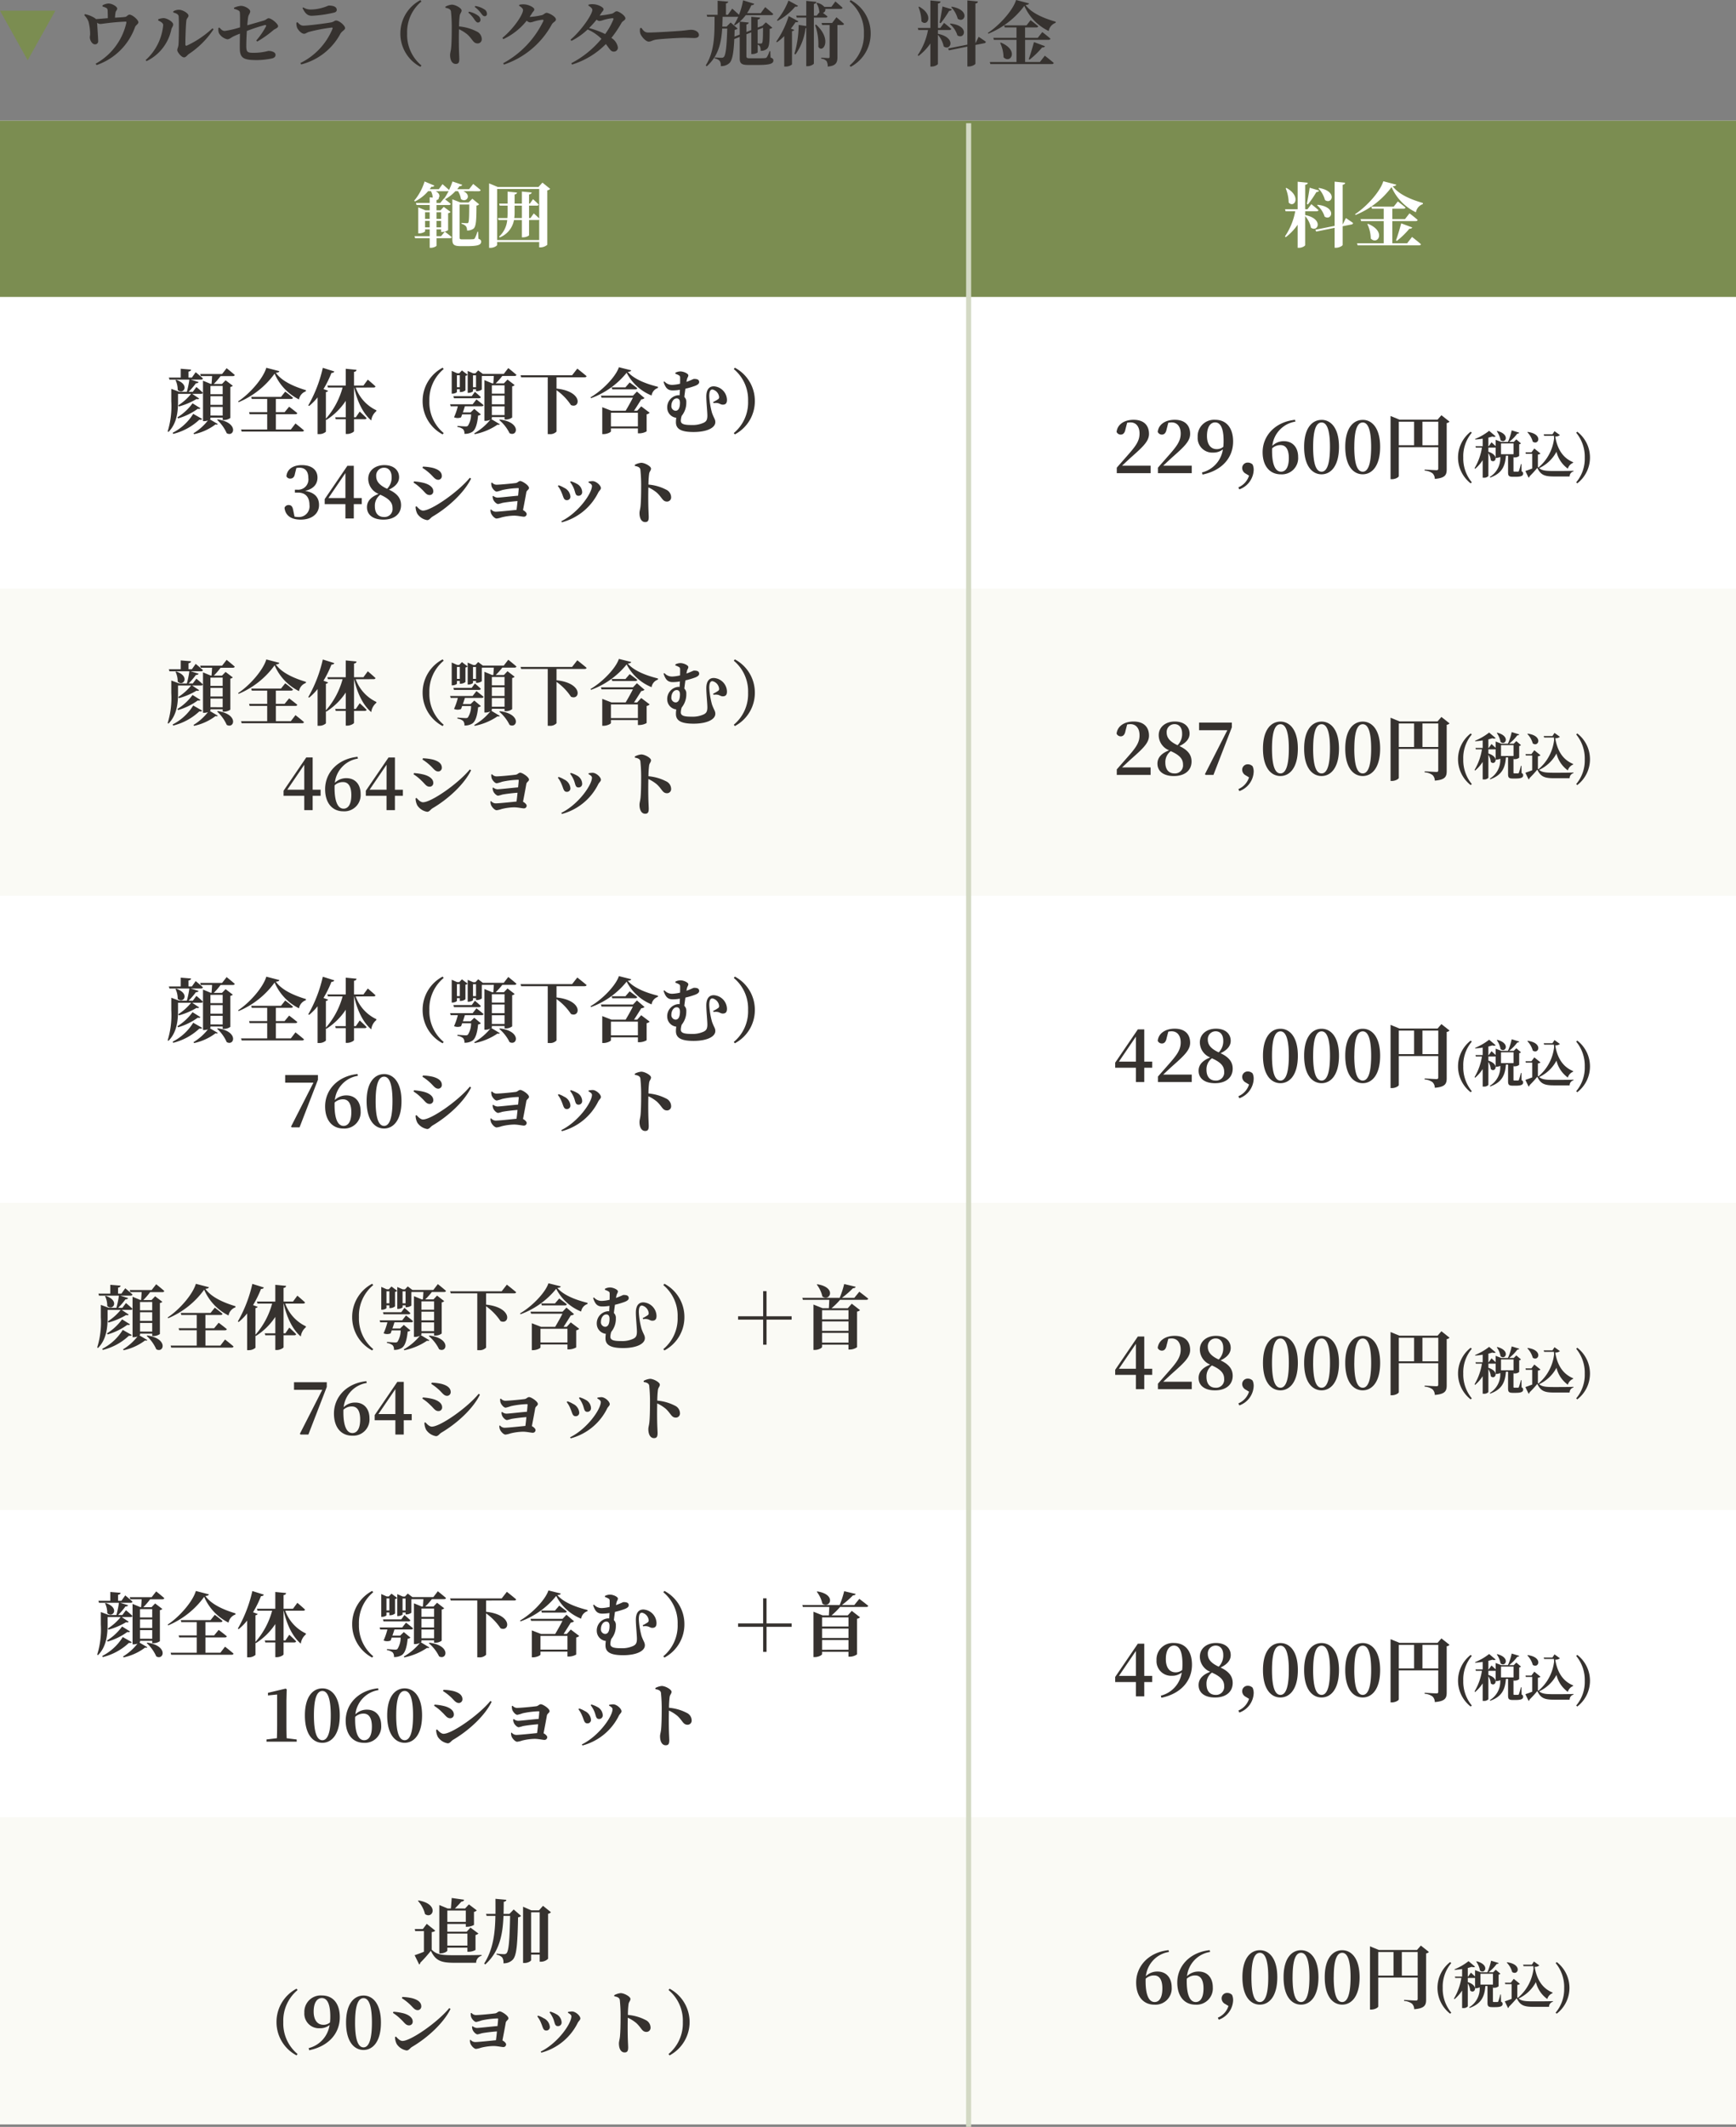 <svg xmlns="http://www.w3.org/2000/svg" width="345" height="422.393" viewBox="0 0 345 422.393">
  <rect x="0" y="0" width="345" height="422.393" fill="#808080" stroke="none"/>
  <g id="グループ_855" data-name="グループ 855" transform="translate(13463 8955.893)">
    <path id="パス_1001" data-name="パス 1001" d="M5.376-10.668a3.405,3.405,0,0,1,.756.28c.224.14.252.294.266.6.014.378.028.98.028,1.428-.714.056-1.582.14-2.352.182a2.02,2.02,0,0,0-.49-.35,5.7,5.7,0,0,0-1.708-.63l-.126.21a3.674,3.674,0,0,1,.84,1.274,10.119,10.119,0,0,1,.322,2.478c0,.266-.07.5-.056.658,0,.56.448,1.386,1.022,1.372a.6.6,0,0,0,.63-.686c0-.518-.168-2.828-.21-3.612a1,1,0,0,0,.616.252c.42,0,2.254-.35,4.984-.462.21-.014.252.042.2.28A12.364,12.364,0,0,1,4,.686l.2.266a12.37,12.37,0,0,0,7.644-7.56c.14-.364.658-.588.658-.952,0-.448-1.176-1.5-1.778-1.5-.308,0-.546.42-.84.448-.49.07-1.288.112-2.03.154a8.835,8.835,0,0,1,.1-.994c.07-.434.336-.462.336-.84,0-.336-.938-.98-1.764-.98a2.835,2.835,0,0,0-1.162.364Zm14.07,1.19c.658.154,1.036.392,1.064.784.084,1.358.028,4.928-.042,5.614-.056.56-.238.742-.238,1.064,0,.406.826,1.442,1.344,1.442.392,0,.658-.476.98-.686a17.326,17.326,0,0,0,4.886-4.9l-.224-.182a19.275,19.275,0,0,1-5.054,3.416c-.21.084-.322.014-.322-.21-.014-.994.084-3.948.2-4.76.07-.518.42-.588.42-.966,0-.462-1.134-1.162-1.89-1.162a2.17,2.17,0,0,0-1.134.308ZM17.43-6.972a10.61,10.61,0,0,1-3.486,6.93l.182.21a9.041,9.041,0,0,0,4.928-6.3c.07-.35.364-.616.364-.966,0-.574-1.26-1.26-1.9-1.274a3.058,3.058,0,0,0-1.078.238V-7.9C16.912-7.686,17.43-7.42,17.43-6.972Zm18.7,3.248A21.153,21.153,0,0,0,39.34-5.992c.266-.238.924-.406.924-.784,0-.476-1.33-1.568-1.876-1.568-.294,0-.476.308-.952.448-.644.2-2.128.616-3.29.952.056-.714.112-1.3.168-1.624.1-.56.406-.728.406-1.148,0-.448-1.05-1.092-1.848-1.092a3.919,3.919,0,0,0-1.372.378l.014.21c.7.21,1.12.364,1.148.7.056.49.042,1.848.042,2.982a19.378,19.378,0,0,1-3.038.714c-.476,0-.77-.35-1.064-.672l-.182.056A2.094,2.094,0,0,0,28.5-5.4a2.583,2.583,0,0,0,1.652,1.232c.476,0,.658-.28,1.246-.574.378-.182.84-.378,1.288-.546-.014.952-.042,2.17-.028,2.912,0,2.058.9,2.338,3.444,2.338a15.616,15.616,0,0,0,2.94-.322c.378-.1.714-.266.714-.714,0-.574-.812-.784-1.428-.784a11.3,11.3,0,0,1-2.856.378c-1.288,0-1.512-.112-1.526-1.316,0-.84.042-1.974.112-3.024A33.594,33.594,0,0,1,37.66-7c.2-.028.28.084.21.252A15.137,15.137,0,0,1,35.924-3.92Zm7.882-2.828c.14.434.84,1.288,1.428,1.288.308,0,.574-.266.994-.378a33,33,0,0,1,4.48-.854c.168-.014.224.056.168.238A13.172,13.172,0,0,1,44.7.546l.154.28a12.261,12.261,0,0,0,7.77-6.048c.308-.574.952-.784.952-1.162,0-.546-1.2-1.512-1.778-1.512-.308,0-.5.294-1.022.378-1.064.2-4.606.644-5.46.644-.532,0-.8-.266-1.2-.686l-.21.1A2.5,2.5,0,0,0,44.016-6.552Zm7.91-3.472c0-.56-.616-.84-1.554-.84-.2,0-.406.182-1.106.378a8.514,8.514,0,0,1-2.45.406,2.651,2.651,0,0,1-1.54-.42l-.154.126c.5,1.022.966,1.54,1.848,1.54a23.476,23.476,0,0,0,4.354-.616C51.772-9.548,51.926-9.744,51.926-10.024Zm12.642,4.7A7.441,7.441,0,0,0,68.544,1.3l.21-.266A7.9,7.9,0,0,1,65.912-5.32a7.9,7.9,0,0,1,2.842-6.356l-.21-.266A7.441,7.441,0,0,0,64.568-5.32Zm13.5-4.144a6.152,6.152,0,0,1,1.26,1.442c.252.322.42.532.644.532a.5.5,0,0,0,.518-.518,1.032,1.032,0,0,0-.406-.8,4.578,4.578,0,0,0-1.876-.84Zm-4.536-.952c.574.1,1.008.252,1.092.714a30.942,30.942,0,0,1,.154,3.556c0,.84-.014,2.716-.126,3.766-.07.616-.2.938-.2,1.316,0,1.036.392,1.792,1.12,1.792.56,0,.714-.294.714-1.022,0-.2-.028-.672-.056-1.386-.042-1.2-.056-3-.014-4.48A7.436,7.436,0,0,1,77.9-5.11c1.078.994,1.134,1.764,2.03,1.764a.813.813,0,0,0,.812-.854,1.692,1.692,0,0,0-1.022-1.526A9.4,9.4,0,0,0,76.23-6.72a17.311,17.311,0,0,1,.126-2.114c.07-.518.378-.658.378-1.064,0-.462-1.246-1.148-1.946-1.148a3.309,3.309,0,0,0-1.274.406Zm5.81-.182A6.153,6.153,0,0,1,80.612-9.31c.266.35.434.56.7.56a.431.431,0,0,0,.462-.476,1.018,1.018,0,0,0-.49-.868,4.577,4.577,0,0,0-1.82-.686ZM90.244-8.61c.182-.266.364-.518.518-.784.238-.364.42-.42.42-.728,0-.35-1.078-.938-2-.98a3.164,3.164,0,0,0-.98.084l-.042.2c.448.238.784.574.784.84,0,.9-1.834,3.668-4.1,5.53l.182.252A12.923,12.923,0,0,0,89.67-7.854a1.292,1.292,0,0,0,.644.336A2.434,2.434,0,0,0,91.1-7.7a10.022,10.022,0,0,1,1.708-.35c.168,0,.238.07.168.266A18.761,18.761,0,0,1,84.994.588l.168.266a17.03,17.03,0,0,0,9.52-8.008c.252-.42.8-.56.8-.952,0-.574-1.428-1.316-1.848-1.316-.308,0-.546.336-.9.448A13.867,13.867,0,0,1,90.244-8.61Zm16.646.518a13.507,13.507,0,0,1-1.624,2.884A17.447,17.447,0,0,0,102.06-6.4a18.281,18.281,0,0,0,1.5-1.666,1.1,1.1,0,0,0,.532.266,2.869,2.869,0,0,0,.784-.182,10.437,10.437,0,0,1,1.834-.378C106.89-8.358,106.96-8.288,106.89-8.092Zm-4.956-2.758c.448.252.784.574.784.84,0,.9-2.184,4.1-4.34,5.922l.182.238a13.414,13.414,0,0,0,3.22-2.268,8.909,8.909,0,0,1,2.744,1.862A19.43,19.43,0,0,1,98.532.588l.154.266a16.107,16.107,0,0,0,6.72-4.074c.812,1.05.994,1.526,1.6,1.5a.782.782,0,0,0,.784-.868A2.731,2.731,0,0,0,106.5-4.438a22.6,22.6,0,0,0,2.03-3.01c.182-.336.756-.518.756-.868,0-.574-1.316-1.414-1.722-1.414-.322,0-.56.35-.91.462a19.113,19.113,0,0,1-2.492.392c.126-.182.252-.364.364-.546.238-.364.42-.434.42-.728,0-.364-1.064-.938-2-.98a2.859,2.859,0,0,0-.98.084ZM112.21-6.37a2.276,2.276,0,0,0,.042,1.064c.252.686,1.12,1.6,1.666,1.6s.742-.336,1.75-.434c1.078-.126,4.214-.322,5.278-.322.98,0,1.47.042,2.03.042.588,0,.924-.2.924-.6,0-.6-.728-1.036-1.568-1.036-.336,0-.966.112-1.9.2-.854.07-5.082.35-6.58.35-.742,0-.98-.378-1.4-.938Zm18.746,1.68c.014-.42.028-.868.042-1.358a.922.922,0,0,0,.588-.252L130.2-7.5l-.812.812h-.84c.028-.644.042-1.288.056-1.946h3.108a11.018,11.018,0,0,1-.84,1.582l.154.112a7.948,7.948,0,0,0,.98-.714V-5.1Zm5.684-1.764c-.014,2.1-.042,2.87-.2,3.038-.042.07-.126.1-.294.1-.14,0-.378-.014-.574-.014V-6.048Zm1.442,4.648h-.168a4.392,4.392,0,0,1-.546,1.232.53.53,0,0,1-.392.14c-.224.028-.756.042-1.372.042h-1.582c-.56,0-.686-.112-.686-.392V-5.166l.966-.378v4.312h.238c.476,0,1.036-.252,1.036-.364V-3.108a.887.887,0,0,1,.434.322,1.8,1.8,0,0,1,.154.91,1.826,1.826,0,0,0,1.232-.378c.476-.392.56-1.176.56-3.99a.821.821,0,0,0,.532-.224L137.2-7.532l-.672.672-.112.042-.84.322V-8.078c.35-.056.462-.2.49-.392L134.3-8.638v2.646l-.966.378v-1.5c.322-.056.434-.2.462-.378l-1.778-.182a8.769,8.769,0,0,0,1.19-1.288h5.068c.21,0,.35-.07.392-.224-.588-.546-1.6-1.372-1.6-1.372l-.882,1.2h-2.716a9.976,9.976,0,0,0,.854-1.582c.308.014.49-.1.56-.28l-2.212-.686a14.194,14.194,0,0,1-.812,2.87c-.574-.546-1.344-1.218-1.344-1.218l-.854,1.218h-.392v-2.254c.322-.056.434-.182.448-.35l-2.1-.182V-9.03H125.44l.112.392h1.456c-.014,3.374.056,6.79-1.75,9.646l.182.2c2.31-2.016,2.912-4.662,3.08-7.5h1.008c-.1,3.57-.308,5.292-.686,5.642a.6.6,0,0,1-.462.154c-.266,0-.938-.042-1.344-.07l-.014.2a1.67,1.67,0,0,1,1.008.5,1.571,1.571,0,0,1,.21,1.022,2.352,2.352,0,0,0,1.694-.574c.574-.546.854-1.806.994-4.8l1.078-.42V-.406c0,1.078.392,1.344,1.792,1.344h1.694c2.59,0,3.206-.28,3.206-.91,0-.266-.14-.42-.56-.574Zm3.612-10.052a13.526,13.526,0,0,1-2.282,3.892l.126.14a12.13,12.13,0,0,0,3.5-2.828c.336.056.476-.028.546-.168Zm.042,3.08a18.326,18.326,0,0,1-2.464,5.068l.14.14A10.987,10.987,0,0,0,140.854-4.8V1.246h.28a1.9,1.9,0,0,0,1.26-.42V-5.782c.266-.028.392-.126.448-.252l-.672-.252a15.509,15.509,0,0,0,.938-1.288c.35.056.476-.028.56-.168Zm7.35.308c.2,0,.322-.07.364-.224-.266-.238-.63-.5-.91-.714a.689.689,0,0,0,.476-.8h3.052c.2,0,.35-.07.378-.224-.532-.5-1.428-1.246-1.428-1.246l-.8,1.078h-1.386a2.667,2.667,0,0,0-1.442-.812l-.14.084a3.5,3.5,0,0,1,.574,1.708l.056.042-.588.714h-.546v-2.324c.364-.056.462-.2.5-.406l-2.016-.2v2.926h-2l.112.392h1.89v1.68l-1.512-.224a20.823,20.823,0,0,1-.84,5.74l.21.126a11.441,11.441,0,0,0,2-5.222.414.414,0,0,0,.14-.028V1.176h.28c.574,0,1.232-.378,1.232-.532V-8.47ZM146.986-7a11.294,11.294,0,0,1,.644,4.312c.812,1.428,2.9-1.33-.448-4.4Zm3.388-.406h-2.1l.112.406h1.484V-.686c0,.168-.056.252-.266.252-.252,0-1.4-.084-1.4-.084v.2a1.593,1.593,0,0,1,1.064.49,2.062,2.062,0,0,1,.224,1.078c1.708-.14,1.932-.854,1.932-1.89V-7h.924c.2,0,.35-.07.392-.224-.574-.532-1.512-1.316-1.512-1.316Zm3.472-4.27a7.9,7.9,0,0,1,2.842,6.356,7.9,7.9,0,0,1-2.842,6.356l.21.266a7.441,7.441,0,0,0,3.976-6.622,7.441,7.441,0,0,0-3.976-6.622Zm20.188,1.12a5.355,5.355,0,0,1,1.3,2.31c1.386.994,2.59-1.75-1.19-2.394Zm-.266,3.36a4.755,4.755,0,0,1,1.5,2.254c1.428.924,2.492-1.932-1.386-2.352Zm-1.82-.168a22.694,22.694,0,0,0,1.68-2.45c.308-.014.476-.14.532-.308l-1.862-.56c-.168,1.106-.392,2.408-.574,3.22Zm-4.424-3.22a8,8,0,0,1,.6,2.856c1.12,1.176,2.6-1.232-.448-2.912ZM171.4-6.006h2.268c.2,0,.336-.07.378-.224-.532-.49-1.428-1.19-1.428-1.19l-.756,1.008H171.4V-11.27c.392-.056.49-.2.518-.406l-2.016-.2v5.46H167.4l.112.406h1.918a13.2,13.2,0,0,1-2.044,4.984l.154.168A11.021,11.021,0,0,0,169.9-3.332V1.246h.294c.56,0,1.2-.364,1.2-.532V-5.054a5.024,5.024,0,0,1,1.148,2.3c1.358,1.008,2.618-1.722-1.148-2.506Zm7.49,2.562-.042.014v-7.84c.378-.056.462-.21.49-.406l-2.086-.21v8.778l-3.836.77.182.364,3.654-.742V1.232h.308c.6,0,1.288-.392,1.288-.56v-3.71l1.764-.35a.33.33,0,0,0,.308-.294c-.56-.406-1.428-.98-1.428-.98ZM191.66.35h-2.94V-4.06h4.648c.21,0,.35-.07.392-.224-.6-.546-1.624-1.316-1.624-1.316l-.9,1.148h-2.52V-6.524h2.24c.2,0,.336-.07.378-.224-.588-.518-1.526-1.218-1.526-1.218L189-6.93h-4.438l.112.406h2.338v2.072h-4.606l.112.392h4.494V.35h-5.306l.112.406h12.194c.21,0,.364-.07.406-.224C193.746-.056,192.64-.91,192.64-.91Zm-7.9-3.794A6.791,6.791,0,0,1,184.436-.6c1.372,1.4,3.15-1.386-.532-2.912Zm5.852,3.318a16.137,16.137,0,0,0,2.492-2.422c.308.028.5-.084.56-.252l-2.184-.812c-.322,1.2-.728,2.562-1.036,3.374ZM186.928-11.97c-.616,2.03-3.248,4.984-5.614,6.538l.1.154a16.7,16.7,0,0,0,7.154-5.53,10.019,10.019,0,0,0,4.844,5,2.083,2.083,0,0,1,1.372-1.624l.014-.224c-2.128-.616-4.732-1.6-5.992-3.318.462-.042.644-.126.7-.322Z" transform="translate(-13448 -8943.923)" fill="#36322f"/>
    <path id="多角形_34" data-name="多角形 34" d="M5.5,0,11,9.846H0Z" transform="translate(-13452 -8943.923) rotate(180)" fill="#7b8d51"/>
    <rect id="長方形_484" data-name="長方形 484" width="345" height="397.924" transform="translate(-13463 -8931.924)" fill="#fff"/>
    <rect id="長方形_485" data-name="長方形 485" width="345" height="35" transform="translate(-13463 -8931.924)" fill="#7b8d51"/>
    <rect id="長方形_495" data-name="長方形 495" width="345" height="61" transform="translate(-13463 -8656)" fill="#fff"/>
    <rect id="長方形_487" data-name="長方形 487" width="345" height="61" transform="translate(-13463 -8839)" fill="#fafaf5"/>
    <rect id="長方形_493" data-name="長方形 493" width="345" height="61" transform="translate(-13463 -8717)" fill="#fafaf5"/>
    <rect id="長方形_497" data-name="長方形 497" width="345" height="61" transform="translate(-13463 -8595)" fill="#fafaf5"/>
    <line id="線_164" data-name="線 164" y2="397.924" transform="translate(-13270.5 -8931.424)" fill="none" stroke="#d3d9c4" stroke-width="1"/>
    <path id="パス_1014" data-name="パス 1014" d="M-11.522-2.814V-4.1h.91v1.288Zm.91-3v1.316h-.91V-5.81Zm2.282,0v1.316h-.924V-5.81Zm-.924,3V-4.1h.924v1.288Zm0-5.432c.336-.056.434-.182.462-.364h-.07c.308-.336.294-.952-.56-1.386h2.3a.459.459,0,0,0,.294-.084,9.7,9.7,0,0,1-.91,1.554l-.042-.028-.728.9h-.742Zm.91,7.182h-.91V-2.408h.924v.5h.238a2.077,2.077,0,0,0,1.148-.364v-3.36a.736.736,0,0,0,.49-.252L-7.812-6.888l-.644.686h-.8v-1.05H-6.8c.2,0,.336-.07.378-.224-.35-.308-.854-.686-1.134-.91A8.177,8.177,0,0,0-5.5-10h.518A3.972,3.972,0,0,1-4.4-8.442c1.064.84,2.24-.756.49-1.554H-.868c.2,0,.35-.07.392-.224-.574-.5-1.484-1.218-1.484-1.218L-2.772-10.4H-5.138a6.485,6.485,0,0,0,.448-.588c.308.014.49-.112.546-.28l-1.932-.658a15.279,15.279,0,0,1-.686,1.694c-.49-.476-1.3-1.162-1.3-1.162l-.728.994H-10.6c.126-.154.238-.322.35-.49.322.056.5-.056.574-.224l-1.946-.812a10.958,10.958,0,0,1-2.072,3.822l.168.14A8.389,8.389,0,0,0-10.92-10h.56a2.842,2.842,0,0,1,.35,1.274l-.6-.056v1.12h-2.73l.112.406h2.618V-6.2h-.84L-12.88-6.79v5.166h.2c.56,0,1.162-.294,1.162-.42v-.364h.91v1.344h-3.01l.112.406h2.9v1.9h.266c.5,0,1.092-.294,1.092-.434V-.658h2.646c.2,0,.336-.07.364-.224C-6.762-1.344-7.6-1.96-7.6-1.96ZM-.98-1.946h-.154A6.178,6.178,0,0,1-1.666-.6a.473.473,0,0,1-.35.14c-.182.014-.56.028-.994.028H-4.144c-.448,0-.518-.1-.518-.364V-7.35h1.918c-.014,2.268-.028,3.374-.21,3.626-.042.07-.112.084-.224.084-.2,0-.728-.028-1.106-.056v.182a1.612,1.612,0,0,1,.9.5,1.475,1.475,0,0,1,.2.826,2.141,2.141,0,0,0,1.3-.378c.518-.476.56-1.764.574-4.578a.731.731,0,0,0,.532-.252L-2.128-8.5l-.756.742h-1.61l-1.61-.63V-.42C-6.1.616-5.782.91-4.452.91h1.316C-.98.91-.378.644-.378.028c0-.266-.126-.434-.546-.588Zm7.252-5.18H7.714v2.464H6.2a7.768,7.768,0,0,0,.07-1.008ZM2.8-.294V-10.43h8.358v5.838c-.434-.434-1.078-.994-1.078-.994l-.658.924h-.28V-7.126H10.7c.182,0,.322-.07.35-.224-.406-.434-1.12-1.064-1.12-1.064l-.63.882H9.142v-1.82c.364-.056.49-.2.518-.392L7.714-9.926v2.394H6.272v-1.82c.336-.056.448-.182.476-.378L4.872-9.912v2.38H3.192l.112.406H4.872V-5.67q0,.525-.042,1.008H2.954l.112.392H4.8a5.047,5.047,0,0,1-1.624,3.3l.14.154A4.6,4.6,0,0,0,6.146-4.27H7.714V-.84h.28c.532,0,1.148-.294,1.148-.434v-3h1.75a.5.5,0,0,0,.266-.07V-.294Zm9-11.41-.784.868H2.926L1.2-11.55v12.8h.28c.672,0,1.316-.392,1.316-.6V.1h8.358V1.162h.252A2.194,2.194,0,0,0,12.768.644V-10.164a1.044,1.044,0,0,0,.574-.294Z" transform="translate(-13367 -8907.924)" fill="#fff"/>
    <path id="パス_1002" data-name="パス 1002" d="M-60.62-6.748h2.6a10.424,10.424,0,0,1-2.562,2.282l.14.224a14.014,14.014,0,0,0,3.5-1.484c.294.07.42.042.518-.1l-1.386-.924h1.75c.2,0,.35-.07.378-.224-.476-.476-1.288-1.134-1.288-1.134l-.714.952h-.84a13.523,13.523,0,0,0,1.456-1.694c.294.014.476-.1.532-.252l-1.582-.476h2.058c.2,0,.35-.07.392-.224-.546-.518-1.442-1.246-1.442-1.246l-.756,1.064h-.672v-1.19c.364-.056.49-.2.5-.392l-2.044-.168v1.75H-62.44l.112.406h3.962a18.625,18.625,0,0,1-.5,2.422h-1.512l-1.582-.588v2.478A16.884,16.884,0,0,1-62.678.7l.14.126c1.806-1.764,1.918-4.41,1.918-6.09Zm-.5-2.73a4.372,4.372,0,0,1,.434,1.946c1.05,1.078,2.6-.994-.28-2Zm.518,7.6A12.681,12.681,0,0,0-56.7-3.78c.308.056.434.028.532-.112l-1.568-.98a10.552,10.552,0,0,1-3.01,2.786Zm3-.9A10.267,10.267,0,0,1-61.684.98l.1.224a11.631,11.631,0,0,0,5.208-2.828c.322.056.448.014.56-.14Zm4.76,1.2a8.028,8.028,0,0,1,1.9,2.646c1.512.84,2.422-2.114-1.792-2.744Zm1.092-6.748v1.652H-54.18V-8.316Zm-2.422,5.88V-4.158h2.422v1.722Zm0-3.836h2.422v1.708H-54.18Zm2.31-4.41h-4.354l.112.406h2.254c-.028.532-.07,1.148-.112,1.568h-.14l-1.554-.644V-1.33h.238a2.06,2.06,0,0,0,.742-.14,10.562,10.562,0,0,1-2.87,2.548l.112.182a10.764,10.764,0,0,0,4.27-1.946c.238.07.378.042.448-.07l-1.568-.924c.07-.056.112-.1.112-.14v-.21h2.422v.476h.266a2.257,2.257,0,0,0,1.26-.406V-8.12a.843.843,0,0,0,.49-.238L-51.17-9.45l-.714.742h-1.638a12.876,12.876,0,0,0,1.358-1.568h2.422c.21,0,.35-.07.392-.224-.6-.546-1.61-1.344-1.61-1.344ZM-38.206.336h-2.968V-2.7h3.864c.21,0,.35-.07.392-.224-.63-.532-1.624-1.274-1.624-1.274l-.9,1.092h-1.736V-5.74h3.024c.2,0,.336-.07.378-.224-.574-.518-1.54-1.232-1.54-1.232l-.84,1.05h-5.922l.112.406H-42.9v2.632h-3.6l.112.406H-42.9V.336H-48.09l.112.406h12c.2,0,.35-.07.392-.224-.644-.574-1.694-1.386-1.694-1.386Zm-4.872-12.264c-.6,2.072-3.22,5.11-5.6,6.678l.1.154a16.856,16.856,0,0,0,7.154-5.67,10.164,10.164,0,0,0,4.844,5.124,2.088,2.088,0,0,1,1.358-1.61l.028-.224c-2.128-.644-4.732-1.68-5.992-3.458.462-.042.644-.126.7-.322Zm21.308,3.92c.21,0,.364-.07.392-.224-.56-.532-1.526-1.344-1.526-1.344L-23.772-8.4h-1.876v-2.716c.378-.056.476-.2.5-.406l-2.142-.21V-8.4H-30.94l.112.392h2.912a15.567,15.567,0,0,1-3.318,6.2V-7.1c.266-.056.392-.14.434-.266l-.91-.336a21.355,21.355,0,0,0,1.582-3.206c.336,0,.5-.112.56-.294l-2.282-.714a26.862,26.862,0,0,1-2.884,7.462l.168.112a11.425,11.425,0,0,0,1.68-1.708V1.246h.308A1.958,1.958,0,0,0-31.234.77V-1.666l.084.1a12.978,12.978,0,0,0,3.864-3.794V-2.1h-2.1l.112.392h1.988V1.218h.308c.616,0,1.33-.392,1.33-.56V-1.708h2.114c.2,0,.35-.07.392-.21-.5-.532-1.372-1.316-1.372-1.316l-.77,1.134h-.364V-8.008h.028c.574,2.646,1.75,5.166,3.4,6.538A2.849,2.849,0,0,1-21.224-3.3l.028-.182a8,8,0,0,1-4.116-4.522Zm9.758,2.688A7.441,7.441,0,0,0-8.036,1.3l.21-.266A7.9,7.9,0,0,1-10.668-5.32a7.9,7.9,0,0,1,2.842-6.356l-.21-.266A7.441,7.441,0,0,0-12.012-5.32Zm7.392-5.124v2.38h-.574v-2.38Zm-.574,2.786h.574v.546h.2A1.527,1.527,0,0,0-3.5-7.448v-2.884a.742.742,0,0,0,.434-.21L-4.2-11.4l-.532.56h-.406l-1.092-.476V-6.79h.168c.434,0,.868-.238.868-.336ZM-5.782-5.88h4.97c.2,0,.322-.07.364-.224-.434-.434-1.176-1.05-1.176-1.05l-.63.868h-3.64ZM-1.75-3.766l-.728.7h-1.54c.154-.406.294-.854.406-1.218H-.294c.2,0,.35-.07.392-.224-.546-.476-1.414-1.134-1.414-1.134l-.756.966h-4.48l.112.392h1.428A12.815,12.815,0,0,1-5.768-2.1a1.783,1.783,0,0,0,1.4.014l.21-.588H-2.38A4.214,4.214,0,0,1-3.024-.392a.71.71,0,0,1-.448.112c-.28,0-1.134-.07-1.624-.1v.2A2.324,2.324,0,0,1-3.962.28a1.2,1.2,0,0,1,.252.91A2.739,2.739,0,0,0-2.142.8c.616-.406.98-1.47,1.162-3.248a.866.866,0,0,0,.546-.224ZM3.22-1.554A8.158,8.158,0,0,1,5.264,1.064c1.554.812,2.394-2.17-1.918-2.716ZM4.27-8.442V-6.79H1.75V-8.442ZM1.75-2.534V-4.27H4.27v1.736Zm0-3.864H4.27v1.722H1.75ZM-2-8.064V-10.43h.6v2.366ZM4.116-10.71H-.042l-.924-.7-.56.588h-.42L-3.052-11.3v4.354H-2.9c.434,0,.9-.238.9-.336v-.378h.6v.378h.182A1.763,1.763,0,0,0-.252-7.6v-2.674c.042-.014.084-.014.126-.028H2.142c-.028.49-.07,1.064-.1,1.47H1.82L.266-9.478v8.092H.5a2.119,2.119,0,0,0,.952-.238A11.375,11.375,0,0,1-1.75,1.092l.084.168A12.279,12.279,0,0,0,2.87-.63q.357.084.462-.084L1.638-1.736c.07-.056.112-.112.112-.154v-.238H4.27v.476h.252a2.109,2.109,0,0,0,1.26-.406V-8.246a.761.761,0,0,0,.49-.252L4.858-9.59l-.714.756H2.506A12.379,12.379,0,0,0,3.822-10.3H6.23c.21,0,.364-.07.406-.224-.616-.546-1.624-1.344-1.624-1.344Zm13.58.266H7.448l.126.406h5.278V1.246h.322A1.746,1.746,0,0,0,14.6.742V-7.476a11.241,11.241,0,0,1,2.87,2.954c1.834.8,2.492-2.7-2.87-3.276v-2.24h5.572c.21,0,.364-.07.406-.224-.7-.6-1.848-1.5-1.848-1.5ZM25.41-.28V-3h5.362V-.28Zm5.222-3.108H30c.5-.756,1.092-1.708,1.442-2.268a.992.992,0,0,0,.644-.252l-1.512-1.3-.77.812H23.422l.126.406h6.23c-.378.756-.952,1.778-1.442,2.6H25.522L23.688-4.1V1.246h.252c.7,0,1.47-.378,1.47-.546V.112h5.362v.98h.294A3.038,3.038,0,0,0,32.508.7V-2.688A1.133,1.133,0,0,0,33.11-3L31.43-4.27ZM28.294-8.036h-2.73l.112.392h4.578c.2,0,.35-.07.392-.224-.6-.49-1.512-1.148-1.512-1.148Zm-1.3-4c-.616,1.862-3.248,4.592-5.642,5.978l.1.168a16.2,16.2,0,0,0,7.084-5.054,9.63,9.63,0,0,0,4.956,4.522,1.864,1.864,0,0,1,1.26-1.5l.014-.224c-2.128-.532-4.7-1.428-6.006-2.968.448-.042.63-.126.686-.308Zm10.43,7.658c0-.742.42-1.47,1.064-1.47.448,0,.644.336.644.854,0,.882-.224,1.6-.882,1.6A.9.9,0,0,1,37.422-4.382Zm.8-6.356a3.347,3.347,0,0,1,.7.308c.21.126.238.238.238.546,0,.28,0,.672-.014,1.12a7.645,7.645,0,0,1-1.484.224,2.006,2.006,0,0,1-1.624-.686l-.168.112c.392,1.176.812,1.68,1.82,1.68a8.323,8.323,0,0,0,1.428-.126L39.06-6.468a1.785,1.785,0,0,0-.28-.014A2.408,2.408,0,0,0,36.6-3.962,2.019,2.019,0,0,0,38.4-2a5.634,5.634,0,0,0-.07.882c0,1.33.994,1.946,3.5,1.946,2.674,0,4.326-.84,4.326-1.96,0-.574-.266-.742-.658-1.848A15.642,15.642,0,0,1,44.954-6.3c0-.966.238-1.316.63-1.316a1.707,1.707,0,0,1,1.33,1.5.46.46,0,0,1-.21.434,7.368,7.368,0,0,1-.98.56l.084.21c1.176-.168,1.246.322,1.862.308.686-.014.8-.476.8-.966A2.769,2.769,0,0,0,45.85-8.246c-.9,0-1.484.616-1.484,2.058,0,1.008.21,3.01.21,3.766,0,.882-.252,1.162-.714,1.4a5.233,5.233,0,0,1-2.408.462c-1.316,0-2.156-.126-2.156-.854a3.581,3.581,0,0,1,.182-.98,4.09,4.09,0,0,0,.91-2.688A1.3,1.3,0,0,0,40-6.132c.056-.546.14-1.106.21-1.638a16.146,16.146,0,0,0,1.9-.56c.63-.238.84-.49.84-.756,0-.574-.546-.63-1.05-.63-.1,0-.7.322-1.484.588.028-.154.056-.294.084-.406.084-.476.294-.574.294-.9s-.91-.77-1.568-.77a2.157,2.157,0,0,0-1.008.266Zm11.606-.938A7.9,7.9,0,0,1,52.668-5.32a7.9,7.9,0,0,1-2.842,6.356l.21.266A7.441,7.441,0,0,0,54.012-5.32a7.441,7.441,0,0,0-3.976-6.622ZM-37.1,7.976a3.013,3.013,0,0,1,.6-.056c1.134,0,1.778.7,1.778,2.044a2.045,2.045,0,0,1-2.156,2.324h-.518v.574h.616c1.5,0,2.282.9,2.282,2.464a2.114,2.114,0,0,1-2.282,2.38,2.79,2.79,0,0,1-.686-.084l-.252-1.2c-.14-.826-.42-1.092-.938-1.092a.834.834,0,0,0-.8.56c.182,1.54,1.316,2.338,3.206,2.338,2.24,0,3.654-1.19,3.654-2.9,0-1.428-.77-2.478-2.772-2.8,1.722-.406,2.464-1.4,2.464-2.646,0-1.456-1.064-2.478-3.108-2.478-1.568,0-2.926.672-3.066,2.212a.779.779,0,0,0,.742.462c.476,0,.826-.252.938-.91Zm6.37,5.964,3.374-4.956V13.94Zm6.622,0H-25.69v-6.4h-1.274l-4.508,6.608v1.008h4.116V18h1.666V15.158h1.582Zm4.424,3.766c-1.134,0-1.82-.756-1.82-2.156a2.714,2.714,0,0,1,1.078-2.268c1.89.84,2.436,1.638,2.436,2.66A1.594,1.594,0,0,1-19.684,17.706Zm.014-9.786c.966,0,1.5.784,1.5,1.834a3.129,3.129,0,0,1-.9,2.352c-1.778-.812-2.17-1.68-2.17-2.548A1.549,1.549,0,0,1-19.67,7.92Zm.966,4.354c1.484-.7,2.016-1.582,2.016-2.464,0-1.33-.994-2.408-2.94-2.408-1.792,0-3.192,1.064-3.192,2.716a3.258,3.258,0,0,0,2.058,3c-1.5.588-2.31,1.442-2.31,2.646,0,1.47,1.148,2.464,3.262,2.464,2.2,0,3.514-1.148,3.514-2.884C-16.3,14.01-17.038,13.058-18.7,12.274ZM-10.542,9.1c.742.672.994,1.218,1.666,1.218a.727.727,0,0,0,.686-.742c0-.9-.826-1.358-1.792-1.624A9.868,9.868,0,0,0-11.956,7.7l-.084.252A10,10,0,0,1-10.542,9.1Zm-1.372,7.336c-.546,0-1.008-.546-1.316-.868l-.182.1a3.185,3.185,0,0,0,.35,1.4,2.93,2.93,0,0,0,1.946,1.26c.476,0,.658-.462,1.12-.728,3.052-1.806,6.216-4.676,7.616-7.518l-.252-.168C-5.012,12.806-10.3,16.432-11.914,16.432Zm-.322-4.284c.658.574.924,1.19,1.6,1.19a.706.706,0,0,0,.742-.77c0-.854-.966-1.414-1.96-1.652a10.515,10.515,0,0,0-1.876-.28l-.084.238A8.9,8.9,0,0,1-12.236,12.148ZM1.638,10.916a2.221,2.221,0,0,0,.056.672c.084.364.616,1.078,1.036,1.078a7.545,7.545,0,0,0,1.064-.308,17.276,17.276,0,0,1,3.178-.392c.084,0,.126.042.112.14-.014.238-.056.756-.126,1.372-1.288.1-3.6.378-4.1.378a1.434,1.434,0,0,1-.84-.35l-.112.07a1.552,1.552,0,0,0,.14.714c.154.364.63.84.952.84a7.066,7.066,0,0,0,.84-.224c.588-.112,1.848-.28,3.01-.364-.056.63-.126,1.246-.2,1.75-1.274.126-3.5.364-4.144.364a1.211,1.211,0,0,1-.91-.462l-.112.056a1.611,1.611,0,0,0,.1.714c.126.364.686,1.05,1.12,1.05a4.782,4.782,0,0,0,.994-.238,11.281,11.281,0,0,1,2.478-.336c.714,0,1.61.21,1.946.21a.538.538,0,0,0,.546-.546c0-.238-.364-.588-.728-.77.238-1.232.546-2.842.658-3.528.07-.406.532-.532.532-.868,0-.518-1.33-1.372-1.736-1.372-.336,0-.49.322-.882.392-.588.084-3.066.336-3.892.336a1.186,1.186,0,0,1-.826-.42ZM18.046,12.05c.336.826.266,1.442.924,1.442a.7.7,0,0,0,.728-.728A1.92,1.92,0,0,0,18.606,11.1a5.1,5.1,0,0,0-1.176-.49l-.126.154A5.656,5.656,0,0,1,18.046,12.05Zm4.858.784c.154-.322.518-.574.518-.854,0-.546-.938-1.386-1.652-1.4a4.607,4.607,0,0,0-.8.1l-.014.168c.406.21.686.434.686.7,0,1.442-2.688,5.32-6.1,7l.126.21A11.3,11.3,0,0,0,22.9,12.834Zm-7.28.07c.35.77.378,1.456.994,1.456a.677.677,0,0,0,.742-.714,2.1,2.1,0,0,0-1.274-1.75,4.612,4.612,0,0,0-1.078-.49l-.14.154A5.332,5.332,0,0,1,15.624,12.9ZM30.17,7.57c.574.1,1.008.252,1.092.714a30.942,30.942,0,0,1,.154,3.556c0,.84-.014,2.716-.126,3.766-.07.616-.2.938-.2,1.316,0,1.036.392,1.792,1.12,1.792.56,0,.714-.294.714-1.022,0-.2-.028-.672-.056-1.386-.042-1.2-.056-3-.014-4.48a7.436,7.436,0,0,1,1.68,1.05c1.078.994,1.134,1.764,2.03,1.764a.813.813,0,0,0,.812-.854,1.692,1.692,0,0,0-1.022-1.526,9.4,9.4,0,0,0-3.486-.994A17.311,17.311,0,0,1,33,9.152c.07-.518.378-.658.378-1.064,0-.462-1.246-1.148-1.946-1.148a3.309,3.309,0,0,0-1.274.406Z" transform="translate(-13367 -8870.924)" fill="#36322f"/>
    <path id="パス_1004" data-name="パス 1004" d="M-60.62-6.748h2.6a10.424,10.424,0,0,1-2.562,2.282l.14.224a14.014,14.014,0,0,0,3.5-1.484c.294.07.42.042.518-.1l-1.386-.924h1.75c.2,0,.35-.07.378-.224-.476-.476-1.288-1.134-1.288-1.134l-.714.952h-.84a13.523,13.523,0,0,0,1.456-1.694c.294.014.476-.1.532-.252l-1.582-.476h2.058c.2,0,.35-.07.392-.224-.546-.518-1.442-1.246-1.442-1.246l-.756,1.064h-.672v-1.19c.364-.056.49-.2.5-.392l-2.044-.168v1.75H-62.44l.112.406h3.962a18.625,18.625,0,0,1-.5,2.422h-1.512l-1.582-.588v2.478A16.884,16.884,0,0,1-62.678.7l.14.126c1.806-1.764,1.918-4.41,1.918-6.09Zm-.5-2.73a4.372,4.372,0,0,1,.434,1.946c1.05,1.078,2.6-.994-.28-2Zm.518,7.6A12.681,12.681,0,0,0-56.7-3.78c.308.056.434.028.532-.112l-1.568-.98a10.552,10.552,0,0,1-3.01,2.786Zm3-.9A10.267,10.267,0,0,1-61.684.98l.1.224a11.631,11.631,0,0,0,5.208-2.828c.322.056.448.014.56-.14Zm4.76,1.2a8.028,8.028,0,0,1,1.9,2.646c1.512.84,2.422-2.114-1.792-2.744Zm1.092-6.748v1.652H-54.18V-8.316Zm-2.422,5.88V-4.158h2.422v1.722Zm0-3.836h2.422v1.708H-54.18Zm2.31-4.41h-4.354l.112.406h2.254c-.028.532-.07,1.148-.112,1.568h-.14l-1.554-.644V-1.33h.238a2.06,2.06,0,0,0,.742-.14,10.562,10.562,0,0,1-2.87,2.548l.112.182a10.764,10.764,0,0,0,4.27-1.946c.238.07.378.042.448-.07l-1.568-.924c.07-.056.112-.1.112-.14v-.21h2.422v.476h.266a2.257,2.257,0,0,0,1.26-.406V-8.12a.843.843,0,0,0,.49-.238L-51.17-9.45l-.714.742h-1.638a12.876,12.876,0,0,0,1.358-1.568h2.422c.21,0,.35-.07.392-.224-.6-.546-1.61-1.344-1.61-1.344ZM-38.206.336h-2.968V-2.7h3.864c.21,0,.35-.07.392-.224-.63-.532-1.624-1.274-1.624-1.274l-.9,1.092h-1.736V-5.74h3.024c.2,0,.336-.07.378-.224-.574-.518-1.54-1.232-1.54-1.232l-.84,1.05h-5.922l.112.406H-42.9v2.632h-3.6l.112.406H-42.9V.336H-48.09l.112.406h12c.2,0,.35-.07.392-.224-.644-.574-1.694-1.386-1.694-1.386Zm-4.872-12.264c-.6,2.072-3.22,5.11-5.6,6.678l.1.154a16.856,16.856,0,0,0,7.154-5.67,10.164,10.164,0,0,0,4.844,5.124,2.088,2.088,0,0,1,1.358-1.61l.028-.224c-2.128-.644-4.732-1.68-5.992-3.458.462-.042.644-.126.7-.322Zm21.308,3.92c.21,0,.364-.07.392-.224-.56-.532-1.526-1.344-1.526-1.344L-23.772-8.4h-1.876v-2.716c.378-.056.476-.2.5-.406l-2.142-.21V-8.4H-30.94l.112.392h2.912a15.567,15.567,0,0,1-3.318,6.2V-7.1c.266-.056.392-.14.434-.266l-.91-.336a21.355,21.355,0,0,0,1.582-3.206c.336,0,.5-.112.56-.294l-2.282-.714a26.862,26.862,0,0,1-2.884,7.462l.168.112a11.425,11.425,0,0,0,1.68-1.708V1.246h.308A1.958,1.958,0,0,0-31.234.77V-1.666l.084.1a12.978,12.978,0,0,0,3.864-3.794V-2.1h-2.1l.112.392h1.988V1.218h.308c.616,0,1.33-.392,1.33-.56V-1.708h2.114c.2,0,.35-.07.392-.21-.5-.532-1.372-1.316-1.372-1.316l-.77,1.134h-.364V-8.008h.028c.574,2.646,1.75,5.166,3.4,6.538A2.849,2.849,0,0,1-21.224-3.3l.028-.182a8,8,0,0,1-4.116-4.522Zm9.758,2.688A7.441,7.441,0,0,0-8.036,1.3l.21-.266A7.9,7.9,0,0,1-10.668-5.32a7.9,7.9,0,0,1,2.842-6.356l-.21-.266A7.441,7.441,0,0,0-12.012-5.32Zm7.392-5.124v2.38h-.574v-2.38Zm-.574,2.786h.574v.546h.2A1.527,1.527,0,0,0-3.5-7.448v-2.884a.742.742,0,0,0,.434-.21L-4.2-11.4l-.532.56h-.406l-1.092-.476V-6.79h.168c.434,0,.868-.238.868-.336ZM-5.782-5.88h4.97c.2,0,.322-.07.364-.224-.434-.434-1.176-1.05-1.176-1.05l-.63.868h-3.64ZM-1.75-3.766l-.728.7h-1.54c.154-.406.294-.854.406-1.218H-.294c.2,0,.35-.07.392-.224-.546-.476-1.414-1.134-1.414-1.134l-.756.966h-4.48l.112.392h1.428A12.815,12.815,0,0,1-5.768-2.1a1.783,1.783,0,0,0,1.4.014l.21-.588H-2.38A4.214,4.214,0,0,1-3.024-.392a.71.71,0,0,1-.448.112c-.28,0-1.134-.07-1.624-.1v.2A2.324,2.324,0,0,1-3.962.28a1.2,1.2,0,0,1,.252.91A2.739,2.739,0,0,0-2.142.8c.616-.406.98-1.47,1.162-3.248a.866.866,0,0,0,.546-.224ZM3.22-1.554A8.158,8.158,0,0,1,5.264,1.064c1.554.812,2.394-2.17-1.918-2.716ZM4.27-8.442V-6.79H1.75V-8.442ZM1.75-2.534V-4.27H4.27v1.736Zm0-3.864H4.27v1.722H1.75ZM-2-8.064V-10.43h.6v2.366ZM4.116-10.71H-.042l-.924-.7-.56.588h-.42L-3.052-11.3v4.354H-2.9c.434,0,.9-.238.9-.336v-.378h.6v.378h.182A1.763,1.763,0,0,0-.252-7.6v-2.674c.042-.014.084-.014.126-.028H2.142c-.028.49-.07,1.064-.1,1.47H1.82L.266-9.478v8.092H.5a2.119,2.119,0,0,0,.952-.238A11.375,11.375,0,0,1-1.75,1.092l.084.168A12.279,12.279,0,0,0,2.87-.63q.357.084.462-.084L1.638-1.736c.07-.056.112-.112.112-.154v-.238H4.27v.476h.252a2.109,2.109,0,0,0,1.26-.406V-8.246a.761.761,0,0,0,.49-.252L4.858-9.59l-.714.756H2.506A12.379,12.379,0,0,0,3.822-10.3H6.23c.21,0,.364-.07.406-.224-.616-.546-1.624-1.344-1.624-1.344Zm13.58.266H7.448l.126.406h5.278V1.246h.322A1.746,1.746,0,0,0,14.6.742V-7.476a11.241,11.241,0,0,1,2.87,2.954c1.834.8,2.492-2.7-2.87-3.276v-2.24h5.572c.21,0,.364-.07.406-.224-.7-.6-1.848-1.5-1.848-1.5ZM25.41-.28V-3h5.362V-.28Zm5.222-3.108H30c.5-.756,1.092-1.708,1.442-2.268a.992.992,0,0,0,.644-.252l-1.512-1.3-.77.812H23.422l.126.406h6.23c-.378.756-.952,1.778-1.442,2.6H25.522L23.688-4.1V1.246h.252c.7,0,1.47-.378,1.47-.546V.112h5.362v.98h.294A3.038,3.038,0,0,0,32.508.7V-2.688A1.133,1.133,0,0,0,33.11-3L31.43-4.27ZM28.294-8.036h-2.73l.112.392h4.578c.2,0,.35-.07.392-.224-.6-.49-1.512-1.148-1.512-1.148Zm-1.3-4c-.616,1.862-3.248,4.592-5.642,5.978l.1.168a16.2,16.2,0,0,0,7.084-5.054,9.63,9.63,0,0,0,4.956,4.522,1.864,1.864,0,0,1,1.26-1.5l.014-.224c-2.128-.532-4.7-1.428-6.006-2.968.448-.042.63-.126.686-.308Zm10.43,7.658c0-.742.42-1.47,1.064-1.47.448,0,.644.336.644.854,0,.882-.224,1.6-.882,1.6A.9.9,0,0,1,37.422-4.382Zm.8-6.356a3.347,3.347,0,0,1,.7.308c.21.126.238.238.238.546,0,.28,0,.672-.014,1.12a7.645,7.645,0,0,1-1.484.224,2.006,2.006,0,0,1-1.624-.686l-.168.112c.392,1.176.812,1.68,1.82,1.68a8.323,8.323,0,0,0,1.428-.126L39.06-6.468a1.785,1.785,0,0,0-.28-.014A2.408,2.408,0,0,0,36.6-3.962,2.019,2.019,0,0,0,38.4-2a5.634,5.634,0,0,0-.07.882c0,1.33.994,1.946,3.5,1.946,2.674,0,4.326-.84,4.326-1.96,0-.574-.266-.742-.658-1.848A15.642,15.642,0,0,1,44.954-6.3c0-.966.238-1.316.63-1.316a1.707,1.707,0,0,1,1.33,1.5.46.46,0,0,1-.21.434,7.368,7.368,0,0,1-.98.56l.084.21c1.176-.168,1.246.322,1.862.308.686-.014.8-.476.8-.966A2.769,2.769,0,0,0,45.85-8.246c-.9,0-1.484.616-1.484,2.058,0,1.008.21,3.01.21,3.766,0,.882-.252,1.162-.714,1.4a5.233,5.233,0,0,1-2.408.462c-1.316,0-2.156-.126-2.156-.854a3.581,3.581,0,0,1,.182-.98,4.09,4.09,0,0,0,.91-2.688A1.3,1.3,0,0,0,40-6.132c.056-.546.14-1.106.21-1.638a16.146,16.146,0,0,0,1.9-.56c.63-.238.84-.49.84-.756,0-.574-.546-.63-1.05-.63-.1,0-.7.322-1.484.588.028-.154.056-.294.084-.406.084-.476.294-.574.294-.9s-.91-.77-1.568-.77a2.157,2.157,0,0,0-1.008.266Zm11.606-.938A7.9,7.9,0,0,1,52.668-5.32a7.9,7.9,0,0,1-2.842,6.356l.21.266A7.441,7.441,0,0,0,54.012-5.32a7.441,7.441,0,0,0-3.976-6.622ZM-39.326,7.612V9.124h5.614l-4.452,8.736.14.14h1.554l3.654-9.45V7.612ZM-27.72,17.706c-1.106,0-1.792-1.316-1.792-4.144,0-.168,0-.322.014-.49a2.382,2.382,0,0,1,1.68-.644c1.05,0,1.638.868,1.638,2.576C-26.18,16.894-26.838,17.706-27.72,17.706Zm2.772-10.3c-3.92.406-6.44,3.136-6.44,6.426,0,2.744,1.414,4.4,3.64,4.4a3.23,3.23,0,0,0,3.416-3.458c0-1.862-1.064-3.122-2.828-3.122a3.193,3.193,0,0,0-2.3.924,5.464,5.464,0,0,1,4.592-4.816Zm3.6,5.376c0-3.836.784-4.844,1.68-4.844C-18.8,7.934-18,8.956-18,12.778c0,3.878-.8,4.928-1.666,4.928C-20.566,17.706-21.35,16.67-21.35,12.778Zm1.68-5.362c-1.82,0-3.472,1.554-3.472,5.362,0,3.864,1.652,5.446,3.472,5.446,1.792,0,3.458-1.582,3.458-5.446C-16.212,8.97-17.878,7.416-19.67,7.416Zm9.128,1.68c.742.672.994,1.218,1.666,1.218a.727.727,0,0,0,.686-.742c0-.9-.826-1.358-1.792-1.624A9.868,9.868,0,0,0-11.956,7.7l-.084.252A10,10,0,0,1-10.542,9.1Zm-1.372,7.336c-.546,0-1.008-.546-1.316-.868l-.182.1a3.185,3.185,0,0,0,.35,1.4,2.93,2.93,0,0,0,1.946,1.26c.476,0,.658-.462,1.12-.728,3.052-1.806,6.216-4.676,7.616-7.518l-.252-.168C-5.012,12.806-10.3,16.432-11.914,16.432Zm-.322-4.284c.658.574.924,1.19,1.6,1.19a.706.706,0,0,0,.742-.77c0-.854-.966-1.414-1.96-1.652a10.515,10.515,0,0,0-1.876-.28l-.084.238A8.9,8.9,0,0,1-12.236,12.148ZM1.638,10.916a2.221,2.221,0,0,0,.056.672c.084.364.616,1.078,1.036,1.078a7.545,7.545,0,0,0,1.064-.308,17.276,17.276,0,0,1,3.178-.392c.084,0,.126.042.112.14-.014.238-.056.756-.126,1.372-1.288.1-3.6.378-4.1.378a1.434,1.434,0,0,1-.84-.35l-.112.07a1.552,1.552,0,0,0,.14.714c.154.364.63.84.952.84a7.066,7.066,0,0,0,.84-.224c.588-.112,1.848-.28,3.01-.364-.056.63-.126,1.246-.2,1.75-1.274.126-3.5.364-4.144.364a1.211,1.211,0,0,1-.91-.462l-.112.056a1.611,1.611,0,0,0,.1.714c.126.364.686,1.05,1.12,1.05a4.782,4.782,0,0,0,.994-.238,11.281,11.281,0,0,1,2.478-.336c.714,0,1.61.21,1.946.21a.538.538,0,0,0,.546-.546c0-.238-.364-.588-.728-.77.238-1.232.546-2.842.658-3.528.07-.406.532-.532.532-.868,0-.518-1.33-1.372-1.736-1.372-.336,0-.49.322-.882.392-.588.084-3.066.336-3.892.336a1.186,1.186,0,0,1-.826-.42ZM18.046,12.05c.336.826.266,1.442.924,1.442a.7.7,0,0,0,.728-.728A1.92,1.92,0,0,0,18.606,11.1a5.1,5.1,0,0,0-1.176-.49l-.126.154A5.656,5.656,0,0,1,18.046,12.05Zm4.858.784c.154-.322.518-.574.518-.854,0-.546-.938-1.386-1.652-1.4a4.607,4.607,0,0,0-.8.1l-.014.168c.406.21.686.434.686.7,0,1.442-2.688,5.32-6.1,7l.126.21A11.3,11.3,0,0,0,22.9,12.834Zm-7.28.07c.35.77.378,1.456.994,1.456a.677.677,0,0,0,.742-.714,2.1,2.1,0,0,0-1.274-1.75,4.612,4.612,0,0,0-1.078-.49l-.14.154A5.332,5.332,0,0,1,15.624,12.9ZM30.17,7.57c.574.1,1.008.252,1.092.714a30.942,30.942,0,0,1,.154,3.556c0,.84-.014,2.716-.126,3.766-.07.616-.2.938-.2,1.316,0,1.036.392,1.792,1.12,1.792.56,0,.714-.294.714-1.022,0-.2-.028-.672-.056-1.386-.042-1.2-.056-3-.014-4.48a7.436,7.436,0,0,1,1.68,1.05c1.078.994,1.134,1.764,2.03,1.764a.813.813,0,0,0,.812-.854,1.692,1.692,0,0,0-1.022-1.526,9.4,9.4,0,0,0-3.486-.994A17.311,17.311,0,0,1,33,9.152c.07-.518.378-.658.378-1.064,0-.462-1.246-1.148-1.946-1.148a3.309,3.309,0,0,0-1.274.406Z" transform="translate(-13367 -8750)" fill="#36322f"/>
    <path id="パス_1006" data-name="パス 1006" d="M-74.62-6.748h2.6a10.424,10.424,0,0,1-2.562,2.282l.14.224a14.014,14.014,0,0,0,3.5-1.484c.294.07.42.042.518-.1l-1.386-.924h1.75c.2,0,.35-.07.378-.224-.476-.476-1.288-1.134-1.288-1.134l-.714.952h-.84a13.523,13.523,0,0,0,1.456-1.694c.294.014.476-.1.532-.252l-1.582-.476h2.058c.2,0,.35-.07.392-.224-.546-.518-1.442-1.246-1.442-1.246l-.756,1.064h-.672v-1.19c.364-.056.49-.2.5-.392l-2.044-.168v1.75H-76.44l.112.406h3.962a18.625,18.625,0,0,1-.5,2.422h-1.512l-1.582-.588v2.478A16.884,16.884,0,0,1-76.678.7l.14.126c1.806-1.764,1.918-4.41,1.918-6.09Zm-.5-2.73a4.372,4.372,0,0,1,.434,1.946c1.05,1.078,2.6-.994-.28-2Zm.518,7.6A12.681,12.681,0,0,0-70.7-3.78c.308.056.434.028.532-.112l-1.568-.98a10.552,10.552,0,0,1-3.01,2.786Zm3-.9A10.267,10.267,0,0,1-75.684.98l.1.224a11.631,11.631,0,0,0,5.208-2.828c.322.056.448.014.56-.14Zm4.76,1.2a8.028,8.028,0,0,1,1.9,2.646c1.512.84,2.422-2.114-1.792-2.744Zm1.092-6.748v1.652H-68.18V-8.316Zm-2.422,5.88V-4.158h2.422v1.722Zm0-3.836h2.422v1.708H-68.18Zm2.31-4.41h-4.354l.112.406h2.254c-.028.532-.07,1.148-.112,1.568h-.14l-1.554-.644V-1.33h.238a2.06,2.06,0,0,0,.742-.14,10.562,10.562,0,0,1-2.87,2.548l.112.182a10.764,10.764,0,0,0,4.27-1.946c.238.07.378.042.448-.07l-1.568-.924c.07-.056.112-.1.112-.14v-.21h2.422v.476h.266a2.257,2.257,0,0,0,1.26-.406V-8.12a.843.843,0,0,0,.49-.238L-65.17-9.45l-.714.742h-1.638a12.876,12.876,0,0,0,1.358-1.568h2.422c.21,0,.35-.07.392-.224-.6-.546-1.61-1.344-1.61-1.344ZM-52.206.336h-2.968V-2.7h3.864c.21,0,.35-.07.392-.224-.63-.532-1.624-1.274-1.624-1.274l-.9,1.092h-1.736V-5.74h3.024c.2,0,.336-.07.378-.224-.574-.518-1.54-1.232-1.54-1.232l-.84,1.05h-5.922l.112.406H-56.9v2.632h-3.6l.112.406H-56.9V.336H-62.09l.112.406h12c.2,0,.35-.07.392-.224-.644-.574-1.694-1.386-1.694-1.386Zm-4.872-12.264c-.6,2.072-3.22,5.11-5.6,6.678l.1.154a16.856,16.856,0,0,0,7.154-5.67,10.164,10.164,0,0,0,4.844,5.124,2.088,2.088,0,0,1,1.358-1.61l.028-.224c-2.128-.644-4.732-1.68-5.992-3.458.462-.042.644-.126.7-.322Zm21.308,3.92c.21,0,.364-.07.392-.224-.56-.532-1.526-1.344-1.526-1.344L-37.772-8.4h-1.876v-2.716c.378-.056.476-.2.5-.406l-2.142-.21V-8.4H-44.94l.112.392h2.912a15.567,15.567,0,0,1-3.318,6.2V-7.1c.266-.056.392-.14.434-.266l-.91-.336a21.356,21.356,0,0,0,1.582-3.206c.336,0,.5-.112.56-.294l-2.282-.714a26.862,26.862,0,0,1-2.884,7.462l.168.112a11.425,11.425,0,0,0,1.68-1.708V1.246h.308A1.958,1.958,0,0,0-45.234.77V-1.666l.084.1a12.978,12.978,0,0,0,3.864-3.794V-2.1h-2.1l.112.392h1.988V1.218h.308c.616,0,1.33-.392,1.33-.56V-1.708h2.114c.2,0,.35-.07.392-.21-.5-.532-1.372-1.316-1.372-1.316l-.77,1.134h-.364V-8.008h.028c.574,2.646,1.75,5.166,3.4,6.538A2.849,2.849,0,0,1-35.224-3.3l.028-.182a8,8,0,0,1-4.116-4.522Zm9.758,2.688A7.441,7.441,0,0,0-22.036,1.3l.21-.266A7.9,7.9,0,0,1-24.668-5.32a7.9,7.9,0,0,1,2.842-6.356l-.21-.266A7.441,7.441,0,0,0-26.012-5.32Zm7.392-5.124v2.38h-.574v-2.38Zm-.574,2.786h.574v.546h.2a1.527,1.527,0,0,0,.924-.336v-2.884a.742.742,0,0,0,.434-.21L-18.2-11.4l-.532.56h-.406l-1.092-.476V-6.79h.168c.434,0,.868-.238.868-.336Zm-.588,1.778h4.97c.2,0,.322-.07.364-.224-.434-.434-1.176-1.05-1.176-1.05l-.63.868h-3.64Zm4.032,2.114-.728.7h-1.54c.154-.406.294-.854.406-1.218h3.318c.2,0,.35-.07.392-.224-.546-.476-1.414-1.134-1.414-1.134l-.756.966h-4.48l.112.392h1.428A12.815,12.815,0,0,1-19.768-2.1a1.783,1.783,0,0,0,1.4.014l.21-.588h1.778a4.214,4.214,0,0,1-.644,2.282.71.71,0,0,1-.448.112c-.28,0-1.134-.07-1.624-.1v.2A2.324,2.324,0,0,1-17.962.28a1.2,1.2,0,0,1,.252.91A2.739,2.739,0,0,0-16.142.8c.616-.406.98-1.47,1.162-3.248a.866.866,0,0,0,.546-.224Zm4.97,2.212A8.158,8.158,0,0,1-8.736,1.064c1.554.812,2.394-2.17-1.918-2.716Zm1.05-6.888V-6.79h-2.52V-8.442Zm-2.52,5.908V-4.27h2.52v1.736Zm0-3.864h2.52v1.722h-2.52ZM-16-8.064V-10.43h.6v2.366Zm6.118-2.646h-4.158l-.924-.7-.56.588h-.42l-1.106-.476v4.354h.154c.434,0,.9-.238.9-.336v-.378h.6v.378h.182a1.763,1.763,0,0,0,.966-.322v-2.674c.042-.014.084-.014.126-.028h2.268c-.028.49-.07,1.064-.1,1.47h-.224l-1.554-.644v8.092h.238a2.119,2.119,0,0,0,.952-.238A11.375,11.375,0,0,1-15.75,1.092l.084.168A12.279,12.279,0,0,0-11.13-.63q.357.084.462-.084l-1.694-1.022c.07-.056.112-.112.112-.154v-.238h2.52v.476h.252a2.109,2.109,0,0,0,1.26-.406V-8.246a.761.761,0,0,0,.49-.252L-9.142-9.59l-.714.756h-1.638a12.379,12.379,0,0,0,1.316-1.47H-7.77c.21,0,.364-.07.406-.224-.616-.546-1.624-1.344-1.624-1.344Zm13.58.266H-6.552l.126.406h5.278V1.246h.322A1.746,1.746,0,0,0,.6.742V-7.476a11.241,11.241,0,0,1,2.87,2.954c1.834.8,2.492-2.7-2.87-3.276v-2.24H6.174c.21,0,.364-.07.406-.224-.7-.6-1.848-1.5-1.848-1.5ZM11.41-.28V-3h5.362V-.28Zm5.222-3.108H16c.5-.756,1.092-1.708,1.442-2.268a.992.992,0,0,0,.644-.252l-1.512-1.3-.77.812H9.422l.126.406h6.23c-.378.756-.952,1.778-1.442,2.6H11.522L9.688-4.1V1.246H9.94c.7,0,1.47-.378,1.47-.546V.112h5.362v.98h.294A3.038,3.038,0,0,0,18.508.7V-2.688A1.133,1.133,0,0,0,19.11-3L17.43-4.27ZM14.294-8.036h-2.73l.112.392h4.578c.2,0,.35-.07.392-.224-.6-.49-1.512-1.148-1.512-1.148Zm-1.3-4c-.616,1.862-3.248,4.592-5.642,5.978l.1.168a16.2,16.2,0,0,0,7.084-5.054,9.63,9.63,0,0,0,4.956,4.522,1.864,1.864,0,0,1,1.26-1.5l.014-.224c-2.128-.532-4.7-1.428-6.006-2.968.448-.042.63-.126.686-.308Zm10.43,7.658c0-.742.42-1.47,1.064-1.47.448,0,.644.336.644.854,0,.882-.224,1.6-.882,1.6A.9.9,0,0,1,23.422-4.382Zm.8-6.356a3.347,3.347,0,0,1,.7.308c.21.126.238.238.238.546,0,.28,0,.672-.014,1.12a7.645,7.645,0,0,1-1.484.224,2.006,2.006,0,0,1-1.624-.686l-.168.112c.392,1.176.812,1.68,1.82,1.68a8.323,8.323,0,0,0,1.428-.126L25.06-6.468a1.785,1.785,0,0,0-.28-.014A2.408,2.408,0,0,0,22.6-3.962,2.019,2.019,0,0,0,24.4-2a5.634,5.634,0,0,0-.07.882c0,1.33.994,1.946,3.5,1.946,2.674,0,4.326-.84,4.326-1.96,0-.574-.266-.742-.658-1.848A15.642,15.642,0,0,1,30.954-6.3c0-.966.238-1.316.63-1.316a1.707,1.707,0,0,1,1.33,1.5.46.46,0,0,1-.21.434,7.368,7.368,0,0,1-.98.56l.084.21c1.176-.168,1.246.322,1.862.308.686-.014.8-.476.8-.966A2.769,2.769,0,0,0,31.85-8.246c-.9,0-1.484.616-1.484,2.058,0,1.008.21,3.01.21,3.766,0,.882-.252,1.162-.714,1.4a5.233,5.233,0,0,1-2.408.462c-1.316,0-2.156-.126-2.156-.854a3.581,3.581,0,0,1,.182-.98,4.09,4.09,0,0,0,.91-2.688A1.3,1.3,0,0,0,26-6.132c.056-.546.14-1.106.21-1.638a16.146,16.146,0,0,0,1.9-.56c.63-.238.84-.49.84-.756,0-.574-.546-.63-1.05-.63-.1,0-.7.322-1.484.588.028-.154.056-.294.084-.406.084-.476.294-.574.294-.9s-.91-.77-1.568-.77a2.157,2.157,0,0,0-1.008.266Zm11.606-.938A7.9,7.9,0,0,1,38.668-5.32a7.9,7.9,0,0,1-2.842,6.356l.21.266A7.441,7.441,0,0,0,40.012-5.32a7.441,7.441,0,0,0-3.976-6.622Zm20.51,6.86H61.32v-.672H56.336v-4.984h-.672v4.984H50.68v.672h4.984V.168h.672Zm9.982-6.958a5.8,5.8,0,0,1,1.106,2.352c1.484,1.078,2.912-1.792-.994-2.422Zm6.3,5.082v1.82h-5.25v-1.82Zm-5.25,6.44V-2.184h5.25V-.252Zm0-4.214h5.25V-2.59h-5.25ZM73.78-9.142H71.316a18.266,18.266,0,0,0,2.2-1.918c.322.014.476-.112.532-.28l-2.282-.546a17.9,17.9,0,0,1-.9,2.744h-7.42l.112.392h5.25c-.028.546-.056,1.19-.084,1.666H67.48l-1.82-.728V1.2h.266c.742,0,1.442-.392,1.442-.588V.154h5.25V1.12h.28A2.538,2.538,0,0,0,74.326.658v-7.07a1.042,1.042,0,0,0,.588-.294L73.276-7.98l-.8.9h-3.22A14.575,14.575,0,0,0,70.952-8.75h5.194c.2,0,.364-.07.406-.224-.686-.574-1.778-1.386-1.778-1.386ZM-39.032,17.314q-.042-1.3-.042-2.6V9.866l.056-2.254-.2-.154-3.528.84v.518l1.82-.182V14.71q0,1.3-.042,2.6l-2.072.252V18h6.006v-.434Zm5.418-4.536c0-3.836.784-4.844,1.68-4.844.868,0,1.666,1.022,1.666,4.844,0,3.878-.8,4.928-1.666,4.928C-32.83,17.706-33.614,16.67-33.614,12.778Zm1.68-5.362c-1.82,0-3.472,1.554-3.472,5.362,0,3.864,1.652,5.446,3.472,5.446,1.792,0,3.458-1.582,3.458-5.446C-28.476,8.97-30.142,7.416-31.934,7.416Zm8.3,10.29c-1.106,0-1.792-1.316-1.792-4.144,0-.168,0-.322.014-.49a2.382,2.382,0,0,1,1.68-.644c1.05,0,1.638.868,1.638,2.576C-22.092,16.894-22.75,17.706-23.632,17.706ZM-20.86,7.4c-3.92.406-6.44,3.136-6.44,6.426,0,2.744,1.414,4.4,3.64,4.4a3.23,3.23,0,0,0,3.416-3.458c0-1.862-1.064-3.122-2.828-3.122a3.193,3.193,0,0,0-2.3.924,5.464,5.464,0,0,1,4.592-4.816Zm3.6,5.376c0-3.836.784-4.844,1.68-4.844.868,0,1.666,1.022,1.666,4.844,0,3.878-.8,4.928-1.666,4.928C-16.478,17.706-17.262,16.67-17.262,12.778Zm1.68-5.362c-1.82,0-3.472,1.554-3.472,5.362,0,3.864,1.652,5.446,3.472,5.446,1.792,0,3.458-1.582,3.458-5.446C-12.124,8.97-13.79,7.416-15.582,7.416ZM-6.454,9.1c.742.672.994,1.218,1.666,1.218A.727.727,0,0,0-4.1,9.572c0-.9-.826-1.358-1.792-1.624A9.868,9.868,0,0,0-7.868,7.7l-.084.252A10,10,0,0,1-6.454,9.1Zm-1.372,7.336c-.546,0-1.008-.546-1.316-.868l-.182.1a3.185,3.185,0,0,0,.35,1.4,2.93,2.93,0,0,0,1.946,1.26c.476,0,.658-.462,1.12-.728,3.052-1.806,6.216-4.676,7.616-7.518l-.252-.168C-.924,12.806-6.216,16.432-7.826,16.432Zm-.322-4.284c.658.574.924,1.19,1.6,1.19a.706.706,0,0,0,.742-.77c0-.854-.966-1.414-1.96-1.652a10.515,10.515,0,0,0-1.876-.28l-.084.238A8.9,8.9,0,0,1-8.148,12.148ZM5.726,10.916a2.221,2.221,0,0,0,.056.672c.084.364.616,1.078,1.036,1.078a7.545,7.545,0,0,0,1.064-.308,17.276,17.276,0,0,1,3.178-.392c.084,0,.126.042.112.14-.014.238-.056.756-.126,1.372-1.288.1-3.6.378-4.1.378a1.434,1.434,0,0,1-.84-.35l-.112.07a1.552,1.552,0,0,0,.14.714c.154.364.63.84.952.84a7.066,7.066,0,0,0,.84-.224c.588-.112,1.848-.28,3.01-.364-.056.63-.126,1.246-.2,1.75-1.274.126-3.5.364-4.144.364a1.211,1.211,0,0,1-.91-.462l-.112.056a1.611,1.611,0,0,0,.1.714c.126.364.686,1.05,1.12,1.05a4.782,4.782,0,0,0,.994-.238,11.281,11.281,0,0,1,2.478-.336c.714,0,1.61.21,1.946.21a.538.538,0,0,0,.546-.546c0-.238-.364-.588-.728-.77.238-1.232.546-2.842.658-3.528.07-.406.532-.532.532-.868,0-.518-1.33-1.372-1.736-1.372-.336,0-.49.322-.882.392-.588.084-3.066.336-3.892.336a1.186,1.186,0,0,1-.826-.42ZM22.134,12.05c.336.826.266,1.442.924,1.442a.7.7,0,0,0,.728-.728A1.92,1.92,0,0,0,22.694,11.1a5.1,5.1,0,0,0-1.176-.49l-.126.154A5.656,5.656,0,0,1,22.134,12.05Zm4.858.784c.154-.322.518-.574.518-.854,0-.546-.938-1.386-1.652-1.4a4.607,4.607,0,0,0-.8.1l-.014.168c.406.21.686.434.686.7,0,1.442-2.688,5.32-6.1,7l.126.21A11.3,11.3,0,0,0,26.992,12.834Zm-7.28.07c.35.77.378,1.456.994,1.456a.677.677,0,0,0,.742-.714,2.1,2.1,0,0,0-1.274-1.75,4.612,4.612,0,0,0-1.078-.49l-.14.154A5.332,5.332,0,0,1,19.712,12.9ZM34.258,7.57c.574.1,1.008.252,1.092.714A30.942,30.942,0,0,1,35.5,11.84c0,.84-.014,2.716-.126,3.766-.07.616-.2.938-.2,1.316,0,1.036.392,1.792,1.12,1.792.56,0,.714-.294.714-1.022,0-.2-.028-.672-.056-1.386-.042-1.2-.056-3-.014-4.48a7.436,7.436,0,0,1,1.68,1.05c1.078.994,1.134,1.764,2.03,1.764a.813.813,0,0,0,.812-.854,1.692,1.692,0,0,0-1.022-1.526,9.4,9.4,0,0,0-3.486-.994,17.311,17.311,0,0,1,.126-2.114c.07-.518.378-.658.378-1.064,0-.462-1.246-1.148-1.946-1.148a3.309,3.309,0,0,0-1.274.406Z" transform="translate(-13367 -8628)" fill="#36322f"/>
    <path id="パス_1005" data-name="パス 1005" d="M-74.62-6.748h2.6a10.424,10.424,0,0,1-2.562,2.282l.14.224a14.014,14.014,0,0,0,3.5-1.484c.294.07.42.042.518-.1l-1.386-.924h1.75c.2,0,.35-.07.378-.224-.476-.476-1.288-1.134-1.288-1.134l-.714.952h-.84a13.523,13.523,0,0,0,1.456-1.694c.294.014.476-.1.532-.252l-1.582-.476h2.058c.2,0,.35-.07.392-.224-.546-.518-1.442-1.246-1.442-1.246l-.756,1.064h-.672v-1.19c.364-.056.49-.2.5-.392l-2.044-.168v1.75H-76.44l.112.406h3.962a18.625,18.625,0,0,1-.5,2.422h-1.512l-1.582-.588v2.478A16.884,16.884,0,0,1-76.678.7l.14.126c1.806-1.764,1.918-4.41,1.918-6.09Zm-.5-2.73a4.372,4.372,0,0,1,.434,1.946c1.05,1.078,2.6-.994-.28-2Zm.518,7.6A12.681,12.681,0,0,0-70.7-3.78c.308.056.434.028.532-.112l-1.568-.98a10.552,10.552,0,0,1-3.01,2.786Zm3-.9A10.267,10.267,0,0,1-75.684.98l.1.224a11.631,11.631,0,0,0,5.208-2.828c.322.056.448.014.56-.14Zm4.76,1.2a8.028,8.028,0,0,1,1.9,2.646c1.512.84,2.422-2.114-1.792-2.744Zm1.092-6.748v1.652H-68.18V-8.316Zm-2.422,5.88V-4.158h2.422v1.722Zm0-3.836h2.422v1.708H-68.18Zm2.31-4.41h-4.354l.112.406h2.254c-.028.532-.07,1.148-.112,1.568h-.14l-1.554-.644V-1.33h.238a2.06,2.06,0,0,0,.742-.14,10.562,10.562,0,0,1-2.87,2.548l.112.182a10.764,10.764,0,0,0,4.27-1.946c.238.07.378.042.448-.07l-1.568-.924c.07-.056.112-.1.112-.14v-.21h2.422v.476h.266a2.257,2.257,0,0,0,1.26-.406V-8.12a.843.843,0,0,0,.49-.238L-65.17-9.45l-.714.742h-1.638a12.876,12.876,0,0,0,1.358-1.568h2.422c.21,0,.35-.07.392-.224-.6-.546-1.61-1.344-1.61-1.344ZM-52.206.336h-2.968V-2.7h3.864c.21,0,.35-.07.392-.224-.63-.532-1.624-1.274-1.624-1.274l-.9,1.092h-1.736V-5.74h3.024c.2,0,.336-.07.378-.224-.574-.518-1.54-1.232-1.54-1.232l-.84,1.05h-5.922l.112.406H-56.9v2.632h-3.6l.112.406H-56.9V.336H-62.09l.112.406h12c.2,0,.35-.07.392-.224-.644-.574-1.694-1.386-1.694-1.386Zm-4.872-12.264c-.6,2.072-3.22,5.11-5.6,6.678l.1.154a16.856,16.856,0,0,0,7.154-5.67,10.164,10.164,0,0,0,4.844,5.124,2.088,2.088,0,0,1,1.358-1.61l.028-.224c-2.128-.644-4.732-1.68-5.992-3.458.462-.042.644-.126.7-.322Zm21.308,3.92c.21,0,.364-.07.392-.224-.56-.532-1.526-1.344-1.526-1.344L-37.772-8.4h-1.876v-2.716c.378-.056.476-.2.5-.406l-2.142-.21V-8.4H-44.94l.112.392h2.912a15.567,15.567,0,0,1-3.318,6.2V-7.1c.266-.056.392-.14.434-.266l-.91-.336a21.356,21.356,0,0,0,1.582-3.206c.336,0,.5-.112.56-.294l-2.282-.714a26.862,26.862,0,0,1-2.884,7.462l.168.112a11.425,11.425,0,0,0,1.68-1.708V1.246h.308A1.958,1.958,0,0,0-45.234.77V-1.666l.084.1a12.978,12.978,0,0,0,3.864-3.794V-2.1h-2.1l.112.392h1.988V1.218h.308c.616,0,1.33-.392,1.33-.56V-1.708h2.114c.2,0,.35-.07.392-.21-.5-.532-1.372-1.316-1.372-1.316l-.77,1.134h-.364V-8.008h.028c.574,2.646,1.75,5.166,3.4,6.538A2.849,2.849,0,0,1-35.224-3.3l.028-.182a8,8,0,0,1-4.116-4.522Zm9.758,2.688A7.441,7.441,0,0,0-22.036,1.3l.21-.266A7.9,7.9,0,0,1-24.668-5.32a7.9,7.9,0,0,1,2.842-6.356l-.21-.266A7.441,7.441,0,0,0-26.012-5.32Zm7.392-5.124v2.38h-.574v-2.38Zm-.574,2.786h.574v.546h.2a1.527,1.527,0,0,0,.924-.336v-2.884a.742.742,0,0,0,.434-.21L-18.2-11.4l-.532.56h-.406l-1.092-.476V-6.79h.168c.434,0,.868-.238.868-.336Zm-.588,1.778h4.97c.2,0,.322-.07.364-.224-.434-.434-1.176-1.05-1.176-1.05l-.63.868h-3.64Zm4.032,2.114-.728.7h-1.54c.154-.406.294-.854.406-1.218h3.318c.2,0,.35-.07.392-.224-.546-.476-1.414-1.134-1.414-1.134l-.756.966h-4.48l.112.392h1.428A12.815,12.815,0,0,1-19.768-2.1a1.783,1.783,0,0,0,1.4.014l.21-.588h1.778a4.214,4.214,0,0,1-.644,2.282.71.71,0,0,1-.448.112c-.28,0-1.134-.07-1.624-.1v.2A2.324,2.324,0,0,1-17.962.28a1.2,1.2,0,0,1,.252.91A2.739,2.739,0,0,0-16.142.8c.616-.406.98-1.47,1.162-3.248a.866.866,0,0,0,.546-.224Zm4.97,2.212A8.158,8.158,0,0,1-8.736,1.064c1.554.812,2.394-2.17-1.918-2.716Zm1.05-6.888V-6.79h-2.52V-8.442Zm-2.52,5.908V-4.27h2.52v1.736Zm0-3.864h2.52v1.722h-2.52ZM-16-8.064V-10.43h.6v2.366Zm6.118-2.646h-4.158l-.924-.7-.56.588h-.42l-1.106-.476v4.354h.154c.434,0,.9-.238.9-.336v-.378h.6v.378h.182a1.763,1.763,0,0,0,.966-.322v-2.674c.042-.014.084-.014.126-.028h2.268c-.028.49-.07,1.064-.1,1.47h-.224l-1.554-.644v8.092h.238a2.119,2.119,0,0,0,.952-.238A11.375,11.375,0,0,1-15.75,1.092l.084.168A12.279,12.279,0,0,0-11.13-.63q.357.084.462-.084l-1.694-1.022c.07-.056.112-.112.112-.154v-.238h2.52v.476h.252a2.109,2.109,0,0,0,1.26-.406V-8.246a.761.761,0,0,0,.49-.252L-9.142-9.59l-.714.756h-1.638a12.379,12.379,0,0,0,1.316-1.47H-7.77c.21,0,.364-.07.406-.224-.616-.546-1.624-1.344-1.624-1.344Zm13.58.266H-6.552l.126.406h5.278V1.246h.322A1.746,1.746,0,0,0,.6.742V-7.476a11.241,11.241,0,0,1,2.87,2.954c1.834.8,2.492-2.7-2.87-3.276v-2.24H6.174c.21,0,.364-.07.406-.224-.7-.6-1.848-1.5-1.848-1.5ZM11.41-.28V-3h5.362V-.28Zm5.222-3.108H16c.5-.756,1.092-1.708,1.442-2.268a.992.992,0,0,0,.644-.252l-1.512-1.3-.77.812H9.422l.126.406h6.23c-.378.756-.952,1.778-1.442,2.6H11.522L9.688-4.1V1.246H9.94c.7,0,1.47-.378,1.47-.546V.112h5.362v.98h.294A3.038,3.038,0,0,0,18.508.7V-2.688A1.133,1.133,0,0,0,19.11-3L17.43-4.27ZM14.294-8.036h-2.73l.112.392h4.578c.2,0,.35-.07.392-.224-.6-.49-1.512-1.148-1.512-1.148Zm-1.3-4c-.616,1.862-3.248,4.592-5.642,5.978l.1.168a16.2,16.2,0,0,0,7.084-5.054,9.63,9.63,0,0,0,4.956,4.522,1.864,1.864,0,0,1,1.26-1.5l.014-.224c-2.128-.532-4.7-1.428-6.006-2.968.448-.042.63-.126.686-.308Zm10.43,7.658c0-.742.42-1.47,1.064-1.47.448,0,.644.336.644.854,0,.882-.224,1.6-.882,1.6A.9.9,0,0,1,23.422-4.382Zm.8-6.356a3.347,3.347,0,0,1,.7.308c.21.126.238.238.238.546,0,.28,0,.672-.014,1.12a7.645,7.645,0,0,1-1.484.224,2.006,2.006,0,0,1-1.624-.686l-.168.112c.392,1.176.812,1.68,1.82,1.68a8.323,8.323,0,0,0,1.428-.126L25.06-6.468a1.785,1.785,0,0,0-.28-.014A2.408,2.408,0,0,0,22.6-3.962,2.019,2.019,0,0,0,24.4-2a5.634,5.634,0,0,0-.07.882c0,1.33.994,1.946,3.5,1.946,2.674,0,4.326-.84,4.326-1.96,0-.574-.266-.742-.658-1.848A15.642,15.642,0,0,1,30.954-6.3c0-.966.238-1.316.63-1.316a1.707,1.707,0,0,1,1.33,1.5.46.46,0,0,1-.21.434,7.368,7.368,0,0,1-.98.56l.084.21c1.176-.168,1.246.322,1.862.308.686-.014.8-.476.8-.966A2.769,2.769,0,0,0,31.85-8.246c-.9,0-1.484.616-1.484,2.058,0,1.008.21,3.01.21,3.766,0,.882-.252,1.162-.714,1.4a5.233,5.233,0,0,1-2.408.462c-1.316,0-2.156-.126-2.156-.854a3.581,3.581,0,0,1,.182-.98,4.09,4.09,0,0,0,.91-2.688A1.3,1.3,0,0,0,26-6.132c.056-.546.14-1.106.21-1.638a16.146,16.146,0,0,0,1.9-.56c.63-.238.84-.49.84-.756,0-.574-.546-.63-1.05-.63-.1,0-.7.322-1.484.588.028-.154.056-.294.084-.406.084-.476.294-.574.294-.9s-.91-.77-1.568-.77a2.157,2.157,0,0,0-1.008.266Zm11.606-.938A7.9,7.9,0,0,1,38.668-5.32a7.9,7.9,0,0,1-2.842,6.356l.21.266A7.441,7.441,0,0,0,40.012-5.32a7.441,7.441,0,0,0-3.976-6.622Zm20.51,6.86H61.32v-.672H56.336v-4.984h-.672v4.984H50.68v.672h4.984V.168h.672Zm9.982-6.958a5.8,5.8,0,0,1,1.106,2.352c1.484,1.078,2.912-1.792-.994-2.422Zm6.3,5.082v1.82h-5.25v-1.82Zm-5.25,6.44V-2.184h5.25V-.252Zm0-4.214h5.25V-2.59h-5.25ZM73.78-9.142H71.316a18.266,18.266,0,0,0,2.2-1.918c.322.014.476-.112.532-.28l-2.282-.546a17.9,17.9,0,0,1-.9,2.744h-7.42l.112.392h5.25c-.028.546-.056,1.19-.084,1.666H67.48l-1.82-.728V1.2h.266c.742,0,1.442-.392,1.442-.588V.154h5.25V1.12h.28A2.538,2.538,0,0,0,74.326.658v-7.07a1.042,1.042,0,0,0,.588-.294L73.276-7.98l-.8.9h-3.22A14.575,14.575,0,0,0,70.952-8.75h5.194c.2,0,.364-.07.406-.224-.686-.574-1.778-1.386-1.778-1.386ZM-37.569,7.612V9.124h5.614l-4.452,8.736.14.14h1.554l3.654-9.45V7.612Zm11.606,10.094c-1.106,0-1.792-1.316-1.792-4.144,0-.168,0-.322.014-.49a2.382,2.382,0,0,1,1.68-.644c1.05,0,1.638.868,1.638,2.576C-24.423,16.894-25.081,17.706-25.963,17.706Zm2.772-10.3c-3.92.406-6.44,3.136-6.44,6.426,0,2.744,1.414,4.4,3.64,4.4a3.23,3.23,0,0,0,3.416-3.458c0-1.862-1.064-3.122-2.828-3.122a3.193,3.193,0,0,0-2.3.924,5.464,5.464,0,0,1,4.592-4.816ZM-20.8,13.94l3.374-4.956V13.94Zm6.622,0h-1.582v-6.4h-1.274l-4.508,6.608v1.008h4.116V18h1.666V15.158h1.582ZM-8.785,9.1c.742.672.994,1.218,1.666,1.218a.727.727,0,0,0,.686-.742c0-.9-.826-1.358-1.792-1.624A9.868,9.868,0,0,0-10.2,7.7l-.084.252A10,10,0,0,1-8.785,9.1Zm-1.372,7.336c-.546,0-1.008-.546-1.316-.868l-.182.1a3.185,3.185,0,0,0,.35,1.4,2.93,2.93,0,0,0,1.946,1.26c.476,0,.658-.462,1.12-.728,3.052-1.806,6.216-4.676,7.616-7.518l-.252-.168C-3.255,12.806-8.547,16.432-10.157,16.432Zm-.322-4.284c.658.574.924,1.19,1.6,1.19a.706.706,0,0,0,.742-.77c0-.854-.966-1.414-1.96-1.652a10.515,10.515,0,0,0-1.876-.28l-.084.238A8.9,8.9,0,0,1-10.479,12.148ZM3.4,10.916a2.221,2.221,0,0,0,.056.672c.084.364.616,1.078,1.036,1.078a7.545,7.545,0,0,0,1.064-.308,17.276,17.276,0,0,1,3.178-.392c.084,0,.126.042.112.14-.014.238-.056.756-.126,1.372-1.288.1-3.6.378-4.1.378a1.434,1.434,0,0,1-.84-.35l-.112.07a1.552,1.552,0,0,0,.14.714c.154.364.63.84.952.84a7.066,7.066,0,0,0,.84-.224c.588-.112,1.848-.28,3.01-.364-.056.63-.126,1.246-.2,1.75-1.274.126-3.5.364-4.144.364a1.211,1.211,0,0,1-.91-.462l-.112.056a1.611,1.611,0,0,0,.1.714c.126.364.686,1.05,1.12,1.05a4.782,4.782,0,0,0,.994-.238,11.281,11.281,0,0,1,2.478-.336c.714,0,1.61.21,1.946.21a.538.538,0,0,0,.546-.546c0-.238-.364-.588-.728-.77.238-1.232.546-2.842.658-3.528.07-.406.532-.532.532-.868,0-.518-1.33-1.372-1.736-1.372-.336,0-.49.322-.882.392-.588.084-3.066.336-3.892.336a1.186,1.186,0,0,1-.826-.42ZM19.8,12.05c.336.826.266,1.442.924,1.442a.7.7,0,0,0,.728-.728A1.92,1.92,0,0,0,20.363,11.1a5.1,5.1,0,0,0-1.176-.49l-.126.154A5.656,5.656,0,0,1,19.8,12.05Zm4.858.784c.154-.322.518-.574.518-.854,0-.546-.938-1.386-1.652-1.4a4.607,4.607,0,0,0-.8.1l-.014.168c.406.21.686.434.686.7,0,1.442-2.688,5.32-6.1,7l.126.21A11.3,11.3,0,0,0,24.661,12.834Zm-7.28.07c.35.77.378,1.456.994,1.456a.677.677,0,0,0,.742-.714,2.1,2.1,0,0,0-1.274-1.75,4.612,4.612,0,0,0-1.078-.49l-.14.154A5.332,5.332,0,0,1,17.381,12.9ZM31.927,7.57c.574.1,1.008.252,1.092.714a30.942,30.942,0,0,1,.154,3.556c0,.84-.014,2.716-.126,3.766-.07.616-.2.938-.2,1.316,0,1.036.392,1.792,1.12,1.792.56,0,.714-.294.714-1.022,0-.2-.028-.672-.056-1.386-.042-1.2-.056-3-.014-4.48a7.436,7.436,0,0,1,1.68,1.05c1.078.994,1.134,1.764,2.03,1.764a.813.813,0,0,0,.812-.854,1.692,1.692,0,0,0-1.022-1.526,9.4,9.4,0,0,0-3.486-.994,17.311,17.311,0,0,1,.126-2.114c.07-.518.378-.658.378-1.064,0-.462-1.246-1.148-1.946-1.148a3.309,3.309,0,0,0-1.274.406Z" transform="translate(-13367 -8689)" fill="#36322f"/>
    <path id="パス_1007" data-name="パス 1007" d="M-3.43-9.464V-7.21H-7.1V-9.464Zm.322,4.578v2.38H-7.1v-2.38ZM-7.1-2.1h3.99v.826h.28A2.818,2.818,0,0,0-1.5-1.638V-4.606A1.144,1.144,0,0,0-.924-4.9L-2.506-6.076l-.742.812H-7.1V-6.8H-3.43v.56h.28a2.951,2.951,0,0,0,1.344-.364V-9.2a1,1,0,0,0,.56-.294l-1.568-1.19-.756.812H-5.6c.406-.392.952-.966,1.288-1.358.308-.028.5-.14.546-.378l-2.464-.35c-.042.616-.112,1.512-.168,2.086h-.63l-1.666-.686v9.6h.252c.7,0,1.344-.378,1.344-.56Zm-5.838-9.282a6.029,6.029,0,0,1,1.4,2.618c1.568,1.106,2.912-1.988-1.288-2.7Zm2.73,6.2a1.144,1.144,0,0,0,.714-.28l-1.694-1.358-.784,1.036h-1.6l.084.406h1.736v4.1c-.686.28-1.372.532-1.848.686l.9,1.834A.344.344,0,0,0-12.474.9a26.086,26.086,0,0,0,2.1-2.366C-9.422.5-8.372.91-5.7.91h4.326A1.413,1.413,0,0,1-.294-.476V-.644c-1.722.056-3.864.056-5.432.056-2.562,0-3.514-.126-4.48-1.106ZM5.236-8.792H4.074C4.1-9.6,4.1-10.416,4.116-11.2c.35-.056.476-.182.518-.392l-2.17-.2c0,.994.014,1.988,0,3H.588L.714-8.4H2.45C2.394-5.1,2.044-1.792.224,1.05l.2.2C3.374-1.386,3.92-4.914,4.06-8.4H5.376c-.1,4.662-.252,6.986-.728,7.434a.671.671,0,0,1-.49.168C3.878-.8,3.15-.854,2.7-.9l-.014.2a1.962,1.962,0,0,1,1.134.574,1.835,1.835,0,0,1,.224,1.134,2.437,2.437,0,0,0,1.848-.7c.756-.784.952-2.814,1.064-8.428a.926.926,0,0,0,.6-.28L6.09-9.674ZM9.548-1.12V-9.114h1.708V-1.12ZM11.914-10.4l-.8.9H9.6L7.952-10.22V.952h.28c.686,0,1.316-.378,1.316-.574V-.714h1.708V.7h.266a2.005,2.005,0,0,0,1.4-.588V-8.82a1.046,1.046,0,0,0,.574-.308ZM-41.048,12.68A7.441,7.441,0,0,0-37.072,19.3l.21-.266A7.9,7.9,0,0,1-39.7,12.68a7.9,7.9,0,0,1,2.842-6.356l-.21-.266A7.441,7.441,0,0,0-41.048,12.68Zm9.3.546c-1.162,0-1.918-.938-1.918-2.618,0-1.848.728-2.688,1.624-2.688.98,0,1.68.994,1.68,3.654a10.771,10.771,0,0,1-.056,1.19A1.977,1.977,0,0,1-31.752,13.226Zm-2.8,5.054c3.85-.8,6.076-3.332,6.076-6.566,0-2.674-1.316-4.312-3.57-4.312a3.261,3.261,0,0,0-3.472,3.416,2.9,2.9,0,0,0,3.066,3.094,2.958,2.958,0,0,0,1.946-.644,5.567,5.567,0,0,1-4.158,4.592Zm9.114-5.5c0-3.836.784-4.844,1.68-4.844.868,0,1.666,1.022,1.666,4.844,0,3.878-.8,4.928-1.666,4.928C-24.654,17.706-25.438,16.67-25.438,12.778Zm1.68-5.362c-1.82,0-3.472,1.554-3.472,5.362,0,3.864,1.652,5.446,3.472,5.446,1.792,0,3.458-1.582,3.458-5.446C-20.3,8.97-21.966,7.416-23.758,7.416ZM-14.63,9.1c.742.672.994,1.218,1.666,1.218a.727.727,0,0,0,.686-.742c0-.9-.826-1.358-1.792-1.624A9.868,9.868,0,0,0-16.044,7.7l-.084.252A10,10,0,0,1-14.63,9.1ZM-16,16.432c-.546,0-1.008-.546-1.316-.868l-.182.1a3.185,3.185,0,0,0,.35,1.4,2.93,2.93,0,0,0,1.946,1.26c.476,0,.658-.462,1.12-.728,3.052-1.806,6.216-4.676,7.616-7.518l-.252-.168C-9.1,12.806-14.392,16.432-16,16.432Zm-.322-4.284c.658.574.924,1.19,1.6,1.19a.706.706,0,0,0,.742-.77c0-.854-.966-1.414-1.96-1.652a10.515,10.515,0,0,0-1.876-.28l-.084.238A8.9,8.9,0,0,1-16.324,12.148ZM-2.45,10.916a2.221,2.221,0,0,0,.056.672c.084.364.616,1.078,1.036,1.078a7.545,7.545,0,0,0,1.064-.308,17.276,17.276,0,0,1,3.178-.392c.084,0,.126.042.112.14-.014.238-.056.756-.126,1.372-1.288.1-3.6.378-4.1.378a1.434,1.434,0,0,1-.84-.35l-.112.07a1.552,1.552,0,0,0,.14.714c.154.364.63.84.952.84a7.066,7.066,0,0,0,.84-.224c.588-.112,1.848-.28,3.01-.364-.056.63-.126,1.246-.2,1.75-1.274.126-3.5.364-4.144.364a1.211,1.211,0,0,1-.91-.462l-.112.056a1.611,1.611,0,0,0,.1.714c.126.364.686,1.05,1.12,1.05a4.782,4.782,0,0,0,.994-.238,11.281,11.281,0,0,1,2.478-.336c.714,0,1.61.21,1.946.21a.538.538,0,0,0,.546-.546c0-.238-.364-.588-.728-.77.238-1.232.546-2.842.658-3.528.07-.406.532-.532.532-.868,0-.518-1.33-1.372-1.736-1.372-.336,0-.49.322-.882.392-.588.084-3.066.336-3.892.336a1.186,1.186,0,0,1-.826-.42ZM13.958,12.05c.336.826.266,1.442.924,1.442a.7.7,0,0,0,.728-.728A1.92,1.92,0,0,0,14.518,11.1a5.1,5.1,0,0,0-1.176-.49l-.126.154A5.656,5.656,0,0,1,13.958,12.05Zm4.858.784c.154-.322.518-.574.518-.854,0-.546-.938-1.386-1.652-1.4a4.607,4.607,0,0,0-.8.1l-.014.168c.406.21.686.434.686.7,0,1.442-2.688,5.32-6.1,7l.126.21A11.3,11.3,0,0,0,18.816,12.834Zm-7.28.07c.35.77.378,1.456.994,1.456a.677.677,0,0,0,.742-.714A2.1,2.1,0,0,0,12,11.9a4.612,4.612,0,0,0-1.078-.49l-.14.154A5.332,5.332,0,0,1,11.536,12.9ZM26.082,7.57c.574.1,1.008.252,1.092.714a30.942,30.942,0,0,1,.154,3.556c0,.84-.014,2.716-.126,3.766-.07.616-.2.938-.2,1.316,0,1.036.392,1.792,1.12,1.792.56,0,.714-.294.714-1.022,0-.2-.028-.672-.056-1.386-.042-1.2-.056-3-.014-4.48a7.436,7.436,0,0,1,1.68,1.05c1.078.994,1.134,1.764,2.03,1.764a.813.813,0,0,0,.812-.854A1.692,1.692,0,0,0,32.27,12.26a9.4,9.4,0,0,0-3.486-.994,17.311,17.311,0,0,1,.126-2.114c.07-.518.378-.658.378-1.064,0-.462-1.246-1.148-1.946-1.148a3.309,3.309,0,0,0-1.274.406Zm10.78-1.246A7.9,7.9,0,0,1,39.7,12.68a7.9,7.9,0,0,1-2.842,6.356l.21.266a7.5,7.5,0,0,0,0-13.244Z" transform="translate(-13367 -8567)" fill="#36322f"/>
    <path id="パス_1003" data-name="パス 1003" d="M-60.62-6.748h2.6a10.424,10.424,0,0,1-2.562,2.282l.14.224a14.014,14.014,0,0,0,3.5-1.484c.294.07.42.042.518-.1l-1.386-.924h1.75c.2,0,.35-.07.378-.224-.476-.476-1.288-1.134-1.288-1.134l-.714.952h-.84a13.523,13.523,0,0,0,1.456-1.694c.294.014.476-.1.532-.252l-1.582-.476h2.058c.2,0,.35-.07.392-.224-.546-.518-1.442-1.246-1.442-1.246l-.756,1.064h-.672v-1.19c.364-.056.49-.2.5-.392l-2.044-.168v1.75H-62.44l.112.406h3.962a18.625,18.625,0,0,1-.5,2.422h-1.512l-1.582-.588v2.478A16.884,16.884,0,0,1-62.678.7l.14.126c1.806-1.764,1.918-4.41,1.918-6.09Zm-.5-2.73a4.372,4.372,0,0,1,.434,1.946c1.05,1.078,2.6-.994-.28-2Zm.518,7.6A12.681,12.681,0,0,0-56.7-3.78c.308.056.434.028.532-.112l-1.568-.98a10.552,10.552,0,0,1-3.01,2.786Zm3-.9A10.267,10.267,0,0,1-61.684.98l.1.224a11.631,11.631,0,0,0,5.208-2.828c.322.056.448.014.56-.14Zm4.76,1.2a8.028,8.028,0,0,1,1.9,2.646c1.512.84,2.422-2.114-1.792-2.744Zm1.092-6.748v1.652H-54.18V-8.316Zm-2.422,5.88V-4.158h2.422v1.722Zm0-3.836h2.422v1.708H-54.18Zm2.31-4.41h-4.354l.112.406h2.254c-.028.532-.07,1.148-.112,1.568h-.14l-1.554-.644V-1.33h.238a2.06,2.06,0,0,0,.742-.14,10.562,10.562,0,0,1-2.87,2.548l.112.182a10.764,10.764,0,0,0,4.27-1.946c.238.07.378.042.448-.07l-1.568-.924c.07-.056.112-.1.112-.14v-.21h2.422v.476h.266a2.257,2.257,0,0,0,1.26-.406V-8.12a.843.843,0,0,0,.49-.238L-51.17-9.45l-.714.742h-1.638a12.876,12.876,0,0,0,1.358-1.568h2.422c.21,0,.35-.07.392-.224-.6-.546-1.61-1.344-1.61-1.344ZM-38.206.336h-2.968V-2.7h3.864c.21,0,.35-.07.392-.224-.63-.532-1.624-1.274-1.624-1.274l-.9,1.092h-1.736V-5.74h3.024c.2,0,.336-.07.378-.224-.574-.518-1.54-1.232-1.54-1.232l-.84,1.05h-5.922l.112.406H-42.9v2.632h-3.6l.112.406H-42.9V.336H-48.09l.112.406h12c.2,0,.35-.07.392-.224-.644-.574-1.694-1.386-1.694-1.386Zm-4.872-12.264c-.6,2.072-3.22,5.11-5.6,6.678l.1.154a16.856,16.856,0,0,0,7.154-5.67,10.164,10.164,0,0,0,4.844,5.124,2.088,2.088,0,0,1,1.358-1.61l.028-.224c-2.128-.644-4.732-1.68-5.992-3.458.462-.042.644-.126.7-.322Zm21.308,3.92c.21,0,.364-.07.392-.224-.56-.532-1.526-1.344-1.526-1.344L-23.772-8.4h-1.876v-2.716c.378-.056.476-.2.5-.406l-2.142-.21V-8.4H-30.94l.112.392h2.912a15.567,15.567,0,0,1-3.318,6.2V-7.1c.266-.056.392-.14.434-.266l-.91-.336a21.355,21.355,0,0,0,1.582-3.206c.336,0,.5-.112.56-.294l-2.282-.714a26.862,26.862,0,0,1-2.884,7.462l.168.112a11.425,11.425,0,0,0,1.68-1.708V1.246h.308A1.958,1.958,0,0,0-31.234.77V-1.666l.084.1a12.978,12.978,0,0,0,3.864-3.794V-2.1h-2.1l.112.392h1.988V1.218h.308c.616,0,1.33-.392,1.33-.56V-1.708h2.114c.2,0,.35-.07.392-.21-.5-.532-1.372-1.316-1.372-1.316l-.77,1.134h-.364V-8.008h.028c.574,2.646,1.75,5.166,3.4,6.538A2.849,2.849,0,0,1-21.224-3.3l.028-.182a8,8,0,0,1-4.116-4.522Zm9.758,2.688A7.441,7.441,0,0,0-8.036,1.3l.21-.266A7.9,7.9,0,0,1-10.668-5.32a7.9,7.9,0,0,1,2.842-6.356l-.21-.266A7.441,7.441,0,0,0-12.012-5.32Zm7.392-5.124v2.38h-.574v-2.38Zm-.574,2.786h.574v.546h.2A1.527,1.527,0,0,0-3.5-7.448v-2.884a.742.742,0,0,0,.434-.21L-4.2-11.4l-.532.56h-.406l-1.092-.476V-6.79h.168c.434,0,.868-.238.868-.336ZM-5.782-5.88h4.97c.2,0,.322-.07.364-.224-.434-.434-1.176-1.05-1.176-1.05l-.63.868h-3.64ZM-1.75-3.766l-.728.7h-1.54c.154-.406.294-.854.406-1.218H-.294c.2,0,.35-.07.392-.224-.546-.476-1.414-1.134-1.414-1.134l-.756.966h-4.48l.112.392h1.428A12.815,12.815,0,0,1-5.768-2.1a1.783,1.783,0,0,0,1.4.014l.21-.588H-2.38A4.214,4.214,0,0,1-3.024-.392a.71.71,0,0,1-.448.112c-.28,0-1.134-.07-1.624-.1v.2A2.324,2.324,0,0,1-3.962.28a1.2,1.2,0,0,1,.252.91A2.739,2.739,0,0,0-2.142.8c.616-.406.98-1.47,1.162-3.248a.866.866,0,0,0,.546-.224ZM3.22-1.554A8.158,8.158,0,0,1,5.264,1.064c1.554.812,2.394-2.17-1.918-2.716ZM4.27-8.442V-6.79H1.75V-8.442ZM1.75-2.534V-4.27H4.27v1.736Zm0-3.864H4.27v1.722H1.75ZM-2-8.064V-10.43h.6v2.366ZM4.116-10.71H-.042l-.924-.7-.56.588h-.42L-3.052-11.3v4.354H-2.9c.434,0,.9-.238.9-.336v-.378h.6v.378h.182A1.763,1.763,0,0,0-.252-7.6v-2.674c.042-.014.084-.014.126-.028H2.142c-.028.49-.07,1.064-.1,1.47H1.82L.266-9.478v8.092H.5a2.119,2.119,0,0,0,.952-.238A11.375,11.375,0,0,1-1.75,1.092l.084.168A12.279,12.279,0,0,0,2.87-.63q.357.084.462-.084L1.638-1.736c.07-.056.112-.112.112-.154v-.238H4.27v.476h.252a2.109,2.109,0,0,0,1.26-.406V-8.246a.761.761,0,0,0,.49-.252L4.858-9.59l-.714.756H2.506A12.379,12.379,0,0,0,3.822-10.3H6.23c.21,0,.364-.07.406-.224-.616-.546-1.624-1.344-1.624-1.344Zm13.58.266H7.448l.126.406h5.278V1.246h.322A1.746,1.746,0,0,0,14.6.742V-7.476a11.241,11.241,0,0,1,2.87,2.954c1.834.8,2.492-2.7-2.87-3.276v-2.24h5.572c.21,0,.364-.07.406-.224-.7-.6-1.848-1.5-1.848-1.5ZM25.41-.28V-3h5.362V-.28Zm5.222-3.108H30c.5-.756,1.092-1.708,1.442-2.268a.992.992,0,0,0,.644-.252l-1.512-1.3-.77.812H23.422l.126.406h6.23c-.378.756-.952,1.778-1.442,2.6H25.522L23.688-4.1V1.246h.252c.7,0,1.47-.378,1.47-.546V.112h5.362v.98h.294A3.038,3.038,0,0,0,32.508.7V-2.688A1.133,1.133,0,0,0,33.11-3L31.43-4.27ZM28.294-8.036h-2.73l.112.392h4.578c.2,0,.35-.07.392-.224-.6-.49-1.512-1.148-1.512-1.148Zm-1.3-4c-.616,1.862-3.248,4.592-5.642,5.978l.1.168a16.2,16.2,0,0,0,7.084-5.054,9.63,9.63,0,0,0,4.956,4.522,1.864,1.864,0,0,1,1.26-1.5l.014-.224c-2.128-.532-4.7-1.428-6.006-2.968.448-.042.63-.126.686-.308Zm10.43,7.658c0-.742.42-1.47,1.064-1.47.448,0,.644.336.644.854,0,.882-.224,1.6-.882,1.6A.9.9,0,0,1,37.422-4.382Zm.8-6.356a3.347,3.347,0,0,1,.7.308c.21.126.238.238.238.546,0,.28,0,.672-.014,1.12a7.645,7.645,0,0,1-1.484.224,2.006,2.006,0,0,1-1.624-.686l-.168.112c.392,1.176.812,1.68,1.82,1.68a8.323,8.323,0,0,0,1.428-.126L39.06-6.468a1.785,1.785,0,0,0-.28-.014A2.408,2.408,0,0,0,36.6-3.962,2.019,2.019,0,0,0,38.4-2a5.634,5.634,0,0,0-.07.882c0,1.33.994,1.946,3.5,1.946,2.674,0,4.326-.84,4.326-1.96,0-.574-.266-.742-.658-1.848A15.642,15.642,0,0,1,44.954-6.3c0-.966.238-1.316.63-1.316a1.707,1.707,0,0,1,1.33,1.5.46.46,0,0,1-.21.434,7.368,7.368,0,0,1-.98.56l.084.21c1.176-.168,1.246.322,1.862.308.686-.014.8-.476.8-.966A2.769,2.769,0,0,0,45.85-8.246c-.9,0-1.484.616-1.484,2.058,0,1.008.21,3.01.21,3.766,0,.882-.252,1.162-.714,1.4a5.233,5.233,0,0,1-2.408.462c-1.316,0-2.156-.126-2.156-.854a3.581,3.581,0,0,1,.182-.98,4.09,4.09,0,0,0,.91-2.688A1.3,1.3,0,0,0,40-6.132c.056-.546.14-1.106.21-1.638a16.146,16.146,0,0,0,1.9-.56c.63-.238.84-.49.84-.756,0-.574-.546-.63-1.05-.63-.1,0-.7.322-1.484.588.028-.154.056-.294.084-.406.084-.476.294-.574.294-.9s-.91-.77-1.568-.77a2.157,2.157,0,0,0-1.008.266Zm11.606-.938A7.9,7.9,0,0,1,52.668-5.32a7.9,7.9,0,0,1-2.842,6.356l.21.266A7.441,7.441,0,0,0,54.012-5.32a7.441,7.441,0,0,0-3.976-6.622ZM-38.906,13.94l3.374-4.956V13.94Zm6.622,0h-1.582v-6.4H-35.14l-4.508,6.608v1.008h4.116V18h1.666V15.158h1.582Zm4.564,3.766c-1.106,0-1.792-1.316-1.792-4.144,0-.168,0-.322.014-.49a2.382,2.382,0,0,1,1.68-.644c1.05,0,1.638.868,1.638,2.576C-26.18,16.894-26.838,17.706-27.72,17.706Zm2.772-10.3c-3.92.406-6.44,3.136-6.44,6.426,0,2.744,1.414,4.4,3.64,4.4a3.23,3.23,0,0,0,3.416-3.458c0-1.862-1.064-3.122-2.828-3.122a3.193,3.193,0,0,0-2.3.924,5.464,5.464,0,0,1,4.592-4.816Zm2.394,6.538,3.374-4.956V13.94Zm6.622,0h-1.582v-6.4h-1.274L-23.3,14.15v1.008h4.116V18h1.666V15.158h1.582Zm5.39-4.844c.742.672.994,1.218,1.666,1.218a.727.727,0,0,0,.686-.742c0-.9-.826-1.358-1.792-1.624A9.868,9.868,0,0,0-11.956,7.7l-.084.252A10,10,0,0,1-10.542,9.1Zm-1.372,7.336c-.546,0-1.008-.546-1.316-.868l-.182.1a3.185,3.185,0,0,0,.35,1.4,2.93,2.93,0,0,0,1.946,1.26c.476,0,.658-.462,1.12-.728,3.052-1.806,6.216-4.676,7.616-7.518l-.252-.168C-5.012,12.806-10.3,16.432-11.914,16.432Zm-.322-4.284c.658.574.924,1.19,1.6,1.19a.706.706,0,0,0,.742-.77c0-.854-.966-1.414-1.96-1.652a10.515,10.515,0,0,0-1.876-.28l-.084.238A8.9,8.9,0,0,1-12.236,12.148ZM1.638,10.916a2.221,2.221,0,0,0,.056.672c.084.364.616,1.078,1.036,1.078a7.545,7.545,0,0,0,1.064-.308,17.276,17.276,0,0,1,3.178-.392c.084,0,.126.042.112.14-.014.238-.056.756-.126,1.372-1.288.1-3.6.378-4.1.378a1.434,1.434,0,0,1-.84-.35l-.112.07a1.552,1.552,0,0,0,.14.714c.154.364.63.84.952.84a7.066,7.066,0,0,0,.84-.224c.588-.112,1.848-.28,3.01-.364-.056.63-.126,1.246-.2,1.75-1.274.126-3.5.364-4.144.364a1.211,1.211,0,0,1-.91-.462l-.112.056a1.611,1.611,0,0,0,.1.714c.126.364.686,1.05,1.12,1.05a4.782,4.782,0,0,0,.994-.238,11.281,11.281,0,0,1,2.478-.336c.714,0,1.61.21,1.946.21a.538.538,0,0,0,.546-.546c0-.238-.364-.588-.728-.77.238-1.232.546-2.842.658-3.528.07-.406.532-.532.532-.868,0-.518-1.33-1.372-1.736-1.372-.336,0-.49.322-.882.392-.588.084-3.066.336-3.892.336a1.186,1.186,0,0,1-.826-.42ZM18.046,12.05c.336.826.266,1.442.924,1.442a.7.7,0,0,0,.728-.728A1.92,1.92,0,0,0,18.606,11.1a5.1,5.1,0,0,0-1.176-.49l-.126.154A5.656,5.656,0,0,1,18.046,12.05Zm4.858.784c.154-.322.518-.574.518-.854,0-.546-.938-1.386-1.652-1.4a4.607,4.607,0,0,0-.8.1l-.014.168c.406.21.686.434.686.7,0,1.442-2.688,5.32-6.1,7l.126.21A11.3,11.3,0,0,0,22.9,12.834Zm-7.28.07c.35.77.378,1.456.994,1.456a.677.677,0,0,0,.742-.714,2.1,2.1,0,0,0-1.274-1.75,4.612,4.612,0,0,0-1.078-.49l-.14.154A5.332,5.332,0,0,1,15.624,12.9ZM30.17,7.57c.574.1,1.008.252,1.092.714a30.942,30.942,0,0,1,.154,3.556c0,.84-.014,2.716-.126,3.766-.07.616-.2.938-.2,1.316,0,1.036.392,1.792,1.12,1.792.56,0,.714-.294.714-1.022,0-.2-.028-.672-.056-1.386-.042-1.2-.056-3-.014-4.48a7.436,7.436,0,0,1,1.68,1.05c1.078.994,1.134,1.764,2.03,1.764a.813.813,0,0,0,.812-.854,1.692,1.692,0,0,0-1.022-1.526,9.4,9.4,0,0,0-3.486-.994A17.311,17.311,0,0,1,33,9.152c.07-.518.378-.658.378-1.064,0-.462-1.246-1.148-1.946-1.148a3.309,3.309,0,0,0-1.274.406Z" transform="translate(-13367 -8813)" fill="#36322f"/>
    <path id="パス_1015" data-name="パス 1015" d="M-6.986-10.556a5.355,5.355,0,0,1,1.3,2.31c1.386.994,2.59-1.75-1.19-2.394ZM-7.252-7.2a4.755,4.755,0,0,1,1.5,2.254c1.428.924,2.492-1.932-1.386-2.352Zm-1.82-.168a22.7,22.7,0,0,0,1.68-2.45c.308-.014.476-.14.532-.308l-1.862-.56c-.168,1.106-.392,2.408-.574,3.22Zm-4.424-3.22a8,8,0,0,1,.6,2.856c1.12,1.176,2.6-1.232-.448-2.912Zm3.878,4.578H-7.35c.2,0,.336-.07.378-.224C-7.5-6.72-8.4-7.42-8.4-7.42l-.756,1.008h-.462V-11.27c.392-.056.49-.2.518-.406l-2.016-.2v5.46h-2.506l.112.406h1.918a13.2,13.2,0,0,1-2.044,4.984l.154.168a11.021,11.021,0,0,0,2.366-2.478V1.246h.294c.56,0,1.2-.364,1.2-.532V-5.054a5.024,5.024,0,0,1,1.148,2.3C-7.112-1.75-5.852-4.48-9.618-5.264Zm7.49,2.562-.042.014v-7.84c.378-.056.462-.21.49-.406l-2.086-.21v8.778l-3.836.77.182.364,3.654-.742V1.232h.308c.6,0,1.288-.392,1.288-.56v-3.71l1.764-.35A.33.33,0,0,0-.1-3.682c-.56-.406-1.428-.98-1.428-.98ZM10.64.35H7.7V-4.06h4.648c.21,0,.35-.07.392-.224-.6-.546-1.624-1.316-1.624-1.316l-.9,1.148H7.7V-6.524H9.94c.2,0,.336-.07.378-.224C9.73-7.266,8.792-7.966,8.792-7.966L7.98-6.93H3.542l.112.406H5.992v2.072H1.386L1.5-4.06H5.992V.35H.686L.8.756H12.992c.21,0,.364-.07.406-.224C12.726-.056,11.62-.91,11.62-.91Zm-7.9-3.794A6.791,6.791,0,0,1,3.416-.6C4.788.8,6.566-1.988,2.884-3.514ZM8.6-.126a16.137,16.137,0,0,0,2.492-2.422c.308.028.5-.084.56-.252L9.464-3.612c-.322,1.2-.728,2.562-1.036,3.374ZM5.908-11.97C5.292-9.94,2.66-6.986.294-5.432l.1.154a16.7,16.7,0,0,0,7.154-5.53,10.019,10.019,0,0,0,4.844,5,2.083,2.083,0,0,1,1.372-1.624l.014-.224c-2.128-.616-4.732-1.6-5.992-3.318.462-.042.644-.126.7-.322Z" transform="translate(-13194 -8907.924)" fill="#fff"/>
    <path id="パス_1013" data-name="パス 1013" d="M-46.005-1.484c.7-.658,1.372-1.288,1.792-1.666,2.464-2.17,3.556-3.234,3.556-4.648,0-1.638-.966-2.8-3.08-2.8-1.722,0-3.192.84-3.36,2.408a.894.894,0,0,0,.826.532c.406,0,.784-.238.938-1.064L-45-10.01a3.629,3.629,0,0,1,.658-.07c1.134,0,1.806.868,1.806,2.212,0,1.4-.672,2.394-2.2,4.13-.686.784-1.5,1.708-2.324,2.646V0h6.72V-1.484Zm8.176,0c.7-.658,1.372-1.288,1.792-1.666,2.464-2.17,3.556-3.234,3.556-4.648,0-1.638-.966-2.8-3.08-2.8-1.722,0-3.192.84-3.36,2.408a.894.894,0,0,0,.826.532c.406,0,.784-.238.938-1.064l.336-1.288a3.629,3.629,0,0,1,.658-.07c1.134,0,1.806.868,1.806,2.212,0,1.4-.672,2.394-2.2,4.13-.686.784-1.5,1.708-2.324,2.646V0h6.72V-1.484Zm10.612-3.29c-1.162,0-1.918-.938-1.918-2.618,0-1.848.728-2.688,1.624-2.688.98,0,1.68.994,1.68,3.654a10.771,10.771,0,0,1-.056,1.19A1.977,1.977,0,0,1-27.217-4.774ZM-30.017.28c3.85-.8,6.076-3.332,6.076-6.566,0-2.674-1.316-4.312-3.57-4.312a3.261,3.261,0,0,0-3.472,3.416,2.9,2.9,0,0,0,3.066,3.094,2.958,2.958,0,0,0,1.946-.644A5.567,5.567,0,0,1-30.129-.14Zm9.24.21a3.738,3.738,0,0,1-2.114,2.324l.182.406A4.266,4.266,0,0,0-19.853-.588a2.536,2.536,0,0,0-.21-1.12,1.308,1.308,0,0,0-.966-.392A1.074,1.074,0,0,0-22.135-.994,1.274,1.274,0,0,0-21.421.1Zm6.37-.784c-1.106,0-1.792-1.316-1.792-4.144,0-.168,0-.322.014-.49a2.382,2.382,0,0,1,1.68-.644c1.05,0,1.638.868,1.638,2.576C-12.867-1.106-13.525-.294-14.407-.294Zm2.772-10.3c-3.92.406-6.44,3.136-6.44,6.426,0,2.744,1.414,4.4,3.64,4.4a3.23,3.23,0,0,0,3.416-3.458c0-1.862-1.064-3.122-2.828-3.122a3.193,3.193,0,0,0-2.3.924,5.464,5.464,0,0,1,4.592-4.816Zm3.6,5.376c0-3.836.784-4.844,1.68-4.844.868,0,1.666,1.022,1.666,4.844,0,3.878-.8,4.928-1.666,4.928C-7.253-.294-8.037-1.33-8.037-5.222Zm1.68-5.362c-1.82,0-3.472,1.554-3.472,5.362,0,3.864,1.652,5.446,3.472,5.446C-4.565.224-2.9-1.358-2.9-5.222-2.9-9.03-4.565-10.584-6.357-10.584Zm6.5,5.362c0-3.836.784-4.844,1.68-4.844.868,0,1.666,1.022,1.666,4.844,0,3.878-.8,4.928-1.666,4.928C.923-.294.139-1.33.139-5.222Zm1.68-5.362C0-10.584-1.653-9.03-1.653-5.222-1.653-1.358,0,.224,1.819.224c1.792,0,3.458-1.582,3.458-5.446C5.277-9.03,3.611-10.584,1.819-10.584Zm11.858,5.04V-10.22h3.15v4.676ZM8.987-10.22h3.038v4.676H8.987Zm8.47-1.288-.77.882H9.127l-1.778-.728V1.2h.28c.7,0,1.358-.406,1.358-.616v-5.74h7.84V-.924c0,.224-.07.336-.35.336-.392,0-2.352-.126-2.352-.126v.2a2.966,2.966,0,0,1,1.568.546,1.554,1.554,0,0,1,.448,1.106c2.072-.168,2.366-.8,2.366-1.9V-9.954a.874.874,0,0,0,.56-.28ZM21.8-3.11a7.213,7.213,0,0,1,1.7-4.92l-.23-.2a6.475,6.475,0,0,0-2.51,5.12,6.494,6.494,0,0,0,2.51,5.13l.23-.2A7.426,7.426,0,0,1,21.8-3.11Zm6.66-5.22a4.523,4.523,0,0,1,.75,1.79c.99.8,2.01-1.16-.65-1.84Zm3.33,2.42v2.15H29.3V-5.91Zm1.57,4.11h-.11a11.457,11.457,0,0,1-.4,1.37c-.05.11-.09.13-.17.13h-.71c-.17,0-.19-.04-.19-.16V-3.47h.01v.34h.22a1.331,1.331,0,0,0,.9-.29V-5.74a.64.64,0,0,0,.36-.17l-.93-.8-.51.51h-.92a8.45,8.45,0,0,0,1.63-1.66c.22.02.33-.06.38-.18l-1.5-.46a11.616,11.616,0,0,1-.74,2.3h-1.33l-1.12-.43v1.26c-.36-.34-.82-.76-.82-.76l-.55.78h-.07V-7.06c.3-.07.57-.15.81-.22a.7.7,0,0,0,.65-.02l-1.31-1.11a11.607,11.607,0,0,1-2.8,1.62l.04.11c.48-.03.99-.09,1.48-.17v1.5h-1.44l.08.28h1.21a11.515,11.515,0,0,1-1.47,4.09l.12.12a8.206,8.206,0,0,0,1.5-1.72V.9h.2a1.122,1.122,0,0,0,.93-.33V-3.99a3.288,3.288,0,0,1,.48,1.42c.84.77,1.85-.94-.48-1.68v-.82H28.1a.507.507,0,0,0,.13-.02v2.06h.15a1.853,1.853,0,0,0,.77-.19A4.324,4.324,0,0,1,27.083.74l.06.14c2.28-.81,2.98-2.2,3.13-4.35h.43V-.19c0,.69.13.91.93.91h.6C33.353.72,33.7.5,33.7.09c0-.21-.05-.33-.31-.46Zm1.17-6.33a4.337,4.337,0,0,1,1.08,1.88c1.18.79,2.1-1.52-1-1.94Zm9.12,5.96c-2.17-.88-3.19-2.78-3.57-5.11a1.418,1.418,0,0,0,.93-.28l-1.08-.78-.41.63h-1.74l.09.29h1.94c.01.17.03.34.04.51a8.867,8.867,0,0,1-3.12,5.79l-.1-.09V-3.7a.883.883,0,0,0,.52-.2l-1.23-1-.58.77h-1.17l.06.28H35.5V-.92c-.51.19-1,.38-1.36.49L34.783.9a.262.262,0,0,0,.17-.25,22.349,22.349,0,0,0,1.56-1.7c.68,1.41,1.43,1.71,3.33,1.71h3.09a1.034,1.034,0,0,1,.78-1.01V-.47c-1.23.04-2.76.04-3.88.04-1.63,0-2.34-.07-2.96-.56a7.456,7.456,0,0,0,3.45-3.26,5.837,5.837,0,0,0,2.26,3.36,1.759,1.759,0,0,1,1.04-1.16Zm2.29-.94a7.221,7.221,0,0,1-1.7,4.93l.22.2a6.46,6.46,0,0,0,2.52-5.13,6.47,6.47,0,0,0-2.52-5.12l-.22.2A7.471,7.471,0,0,1,45.943-3.11Z" transform="translate(-13194 -8861.924)" fill="#36322f"/>
    <path id="パス_1011" data-name="パス 1011" d="M-46.635-4.06l3.374-4.956V-4.06Zm6.622,0H-41.6v-6.4h-1.274L-47.377-3.85v1.008h4.116V0H-41.6V-2.842h1.582Zm2.184,2.576c.7-.658,1.372-1.288,1.792-1.666,2.464-2.17,3.556-3.234,3.556-4.648,0-1.638-.966-2.8-3.08-2.8-1.722,0-3.192.84-3.36,2.408a.894.894,0,0,0,.826.532c.406,0,.784-.238.938-1.064l.336-1.288a3.629,3.629,0,0,1,.658-.07c1.134,0,1.806.868,1.806,2.212,0,1.4-.672,2.394-2.2,4.13-.686.784-1.5,1.708-2.324,2.646V0h6.72V-1.484Zm10.416,1.19c-1.134,0-1.82-.756-1.82-2.156a2.714,2.714,0,0,1,1.078-2.268c1.89.84,2.436,1.638,2.436,2.66A1.594,1.594,0,0,1-27.413-.294Zm.014-9.786c.966,0,1.5.784,1.5,1.834a3.129,3.129,0,0,1-.9,2.352c-1.778-.812-2.17-1.68-2.17-2.548A1.549,1.549,0,0,1-27.4-10.08Zm.966,4.354c1.484-.7,2.016-1.582,2.016-2.464,0-1.33-.994-2.408-2.94-2.408-1.792,0-3.192,1.064-3.192,2.716a3.258,3.258,0,0,0,2.058,3c-1.5.588-2.31,1.442-2.31,2.646,0,1.47,1.148,2.464,3.262,2.464,2.2,0,3.514-1.148,3.514-2.884C-24.025-3.99-24.767-4.942-26.433-5.726ZM-20.777.49a3.738,3.738,0,0,1-2.114,2.324l.182.406A4.266,4.266,0,0,0-19.853-.588a2.536,2.536,0,0,0-.21-1.12,1.308,1.308,0,0,0-.966-.392A1.074,1.074,0,0,0-22.135-.994,1.274,1.274,0,0,0-21.421.1Zm4.564-5.712c0-3.836.784-4.844,1.68-4.844.868,0,1.666,1.022,1.666,4.844,0,3.878-.8,4.928-1.666,4.928C-15.429-.294-16.213-1.33-16.213-5.222Zm1.68-5.362c-1.82,0-3.472,1.554-3.472,5.362,0,3.864,1.652,5.446,3.472,5.446,1.792,0,3.458-1.582,3.458-5.446C-11.075-9.03-12.741-10.584-14.533-10.584Zm6.5,5.362c0-3.836.784-4.844,1.68-4.844.868,0,1.666,1.022,1.666,4.844,0,3.878-.8,4.928-1.666,4.928C-7.253-.294-8.037-1.33-8.037-5.222Zm1.68-5.362c-1.82,0-3.472,1.554-3.472,5.362,0,3.864,1.652,5.446,3.472,5.446C-4.565.224-2.9-1.358-2.9-5.222-2.9-9.03-4.565-10.584-6.357-10.584Zm6.5,5.362c0-3.836.784-4.844,1.68-4.844.868,0,1.666,1.022,1.666,4.844,0,3.878-.8,4.928-1.666,4.928C.923-.294.139-1.33.139-5.222Zm1.68-5.362C0-10.584-1.653-9.03-1.653-5.222-1.653-1.358,0,.224,1.819.224c1.792,0,3.458-1.582,3.458-5.446C5.277-9.03,3.611-10.584,1.819-10.584Zm11.858,5.04V-10.22h3.15v4.676ZM8.987-10.22h3.038v4.676H8.987Zm8.47-1.288-.77.882H9.127l-1.778-.728V1.2h.28c.7,0,1.358-.406,1.358-.616v-5.74h7.84V-.924c0,.224-.07.336-.35.336-.392,0-2.352-.126-2.352-.126v.2a2.966,2.966,0,0,1,1.568.546,1.554,1.554,0,0,1,.448,1.106c2.072-.168,2.366-.8,2.366-1.9V-9.954a.874.874,0,0,0,.56-.28ZM21.8-3.11a7.213,7.213,0,0,1,1.7-4.92l-.23-.2a6.475,6.475,0,0,0-2.51,5.12,6.494,6.494,0,0,0,2.51,5.13l.23-.2A7.426,7.426,0,0,1,21.8-3.11Zm6.66-5.22a4.523,4.523,0,0,1,.75,1.79c.99.8,2.01-1.16-.65-1.84Zm3.33,2.42v2.15H29.3V-5.91Zm1.57,4.11h-.11a11.457,11.457,0,0,1-.4,1.37c-.05.11-.09.13-.17.13h-.71c-.17,0-.19-.04-.19-.16V-3.47h.01v.34h.22a1.331,1.331,0,0,0,.9-.29V-5.74a.64.64,0,0,0,.36-.17l-.93-.8-.51.51h-.92a8.45,8.45,0,0,0,1.63-1.66c.22.02.33-.06.38-.18l-1.5-.46a11.616,11.616,0,0,1-.74,2.3h-1.33l-1.12-.43v1.26c-.36-.34-.82-.76-.82-.76l-.55.78h-.07V-7.06c.3-.07.57-.15.81-.22a.7.7,0,0,0,.65-.02l-1.31-1.11a11.607,11.607,0,0,1-2.8,1.62l.04.11c.48-.03.99-.09,1.48-.17v1.5h-1.44l.08.28h1.21a11.515,11.515,0,0,1-1.47,4.09l.12.12a8.206,8.206,0,0,0,1.5-1.72V.9h.2a1.122,1.122,0,0,0,.93-.33V-3.99a3.288,3.288,0,0,1,.48,1.42c.84.77,1.85-.94-.48-1.68v-.82H28.1a.507.507,0,0,0,.13-.02v2.06h.15a1.853,1.853,0,0,0,.77-.19A4.324,4.324,0,0,1,27.083.74l.06.14c2.28-.81,2.98-2.2,3.13-4.35h.43V-.19c0,.69.13.91.93.91h.6C33.353.72,33.7.5,33.7.09c0-.21-.05-.33-.31-.46Zm1.17-6.33a4.337,4.337,0,0,1,1.08,1.88c1.18.79,2.1-1.52-1-1.94Zm9.12,5.96c-2.17-.88-3.19-2.78-3.57-5.11a1.418,1.418,0,0,0,.93-.28l-1.08-.78-.41.63h-1.74l.09.29h1.94c.01.17.03.34.04.51a8.867,8.867,0,0,1-3.12,5.79l-.1-.09V-3.7a.883.883,0,0,0,.52-.2l-1.23-1-.58.77h-1.17l.06.28H35.5V-.92c-.51.19-1,.38-1.36.49L34.783.9a.262.262,0,0,0,.17-.25,22.349,22.349,0,0,0,1.56-1.7c.68,1.41,1.43,1.71,3.33,1.71h3.09a1.034,1.034,0,0,1,.78-1.01V-.47c-1.23.04-2.76.04-3.88.04-1.63,0-2.34-.07-2.96-.56a7.456,7.456,0,0,0,3.45-3.26,5.837,5.837,0,0,0,2.26,3.36,1.759,1.759,0,0,1,1.04-1.16Zm2.29-.94a7.221,7.221,0,0,1-1.7,4.93l.22.2a6.46,6.46,0,0,0,2.52-5.13,6.47,6.47,0,0,0-2.52-5.12l-.22.2A7.471,7.471,0,0,1,45.943-3.11Z" transform="translate(-13194 -8741)" fill="#36322f"/>
    <path id="パス_1009" data-name="パス 1009" d="M-46.635-4.06l3.374-4.956V-4.06Zm6.622,0H-41.6v-6.4h-1.274L-47.377-3.85v1.008h4.116V0H-41.6V-2.842h1.582Zm4.62-.714c-1.162,0-1.918-.938-1.918-2.618,0-1.848.728-2.688,1.624-2.688.98,0,1.68.994,1.68,3.654a10.771,10.771,0,0,1-.056,1.19A1.977,1.977,0,0,1-35.393-4.774ZM-38.193.28c3.85-.8,6.076-3.332,6.076-6.566,0-2.674-1.316-4.312-3.57-4.312a3.261,3.261,0,0,0-3.472,3.416,2.9,2.9,0,0,0,3.066,3.094,2.958,2.958,0,0,0,1.946-.644A5.567,5.567,0,0,1-38.305-.14Zm10.78-.574c-1.134,0-1.82-.756-1.82-2.156a2.714,2.714,0,0,1,1.078-2.268c1.89.84,2.436,1.638,2.436,2.66A1.594,1.594,0,0,1-27.413-.294Zm.014-9.786c.966,0,1.5.784,1.5,1.834a3.129,3.129,0,0,1-.9,2.352c-1.778-.812-2.17-1.68-2.17-2.548A1.549,1.549,0,0,1-27.4-10.08Zm.966,4.354c1.484-.7,2.016-1.582,2.016-2.464,0-1.33-.994-2.408-2.94-2.408-1.792,0-3.192,1.064-3.192,2.716a3.258,3.258,0,0,0,2.058,3c-1.5.588-2.31,1.442-2.31,2.646,0,1.47,1.148,2.464,3.262,2.464,2.2,0,3.514-1.148,3.514-2.884C-24.025-3.99-24.767-4.942-26.433-5.726ZM-20.777.49a3.738,3.738,0,0,1-2.114,2.324l.182.406A4.266,4.266,0,0,0-19.853-.588a2.536,2.536,0,0,0-.21-1.12,1.308,1.308,0,0,0-.966-.392A1.074,1.074,0,0,0-22.135-.994,1.274,1.274,0,0,0-21.421.1Zm4.564-5.712c0-3.836.784-4.844,1.68-4.844.868,0,1.666,1.022,1.666,4.844,0,3.878-.8,4.928-1.666,4.928C-15.429-.294-16.213-1.33-16.213-5.222Zm1.68-5.362c-1.82,0-3.472,1.554-3.472,5.362,0,3.864,1.652,5.446,3.472,5.446,1.792,0,3.458-1.582,3.458-5.446C-11.075-9.03-12.741-10.584-14.533-10.584Zm6.5,5.362c0-3.836.784-4.844,1.68-4.844.868,0,1.666,1.022,1.666,4.844,0,3.878-.8,4.928-1.666,4.928C-7.253-.294-8.037-1.33-8.037-5.222Zm1.68-5.362c-1.82,0-3.472,1.554-3.472,5.362,0,3.864,1.652,5.446,3.472,5.446C-4.565.224-2.9-1.358-2.9-5.222-2.9-9.03-4.565-10.584-6.357-10.584Zm6.5,5.362c0-3.836.784-4.844,1.68-4.844.868,0,1.666,1.022,1.666,4.844,0,3.878-.8,4.928-1.666,4.928C.923-.294.139-1.33.139-5.222Zm1.68-5.362C0-10.584-1.653-9.03-1.653-5.222-1.653-1.358,0,.224,1.819.224c1.792,0,3.458-1.582,3.458-5.446C5.277-9.03,3.611-10.584,1.819-10.584Zm11.858,5.04V-10.22h3.15v4.676ZM8.987-10.22h3.038v4.676H8.987Zm8.47-1.288-.77.882H9.127l-1.778-.728V1.2h.28c.7,0,1.358-.406,1.358-.616v-5.74h7.84V-.924c0,.224-.07.336-.35.336-.392,0-2.352-.126-2.352-.126v.2a2.966,2.966,0,0,1,1.568.546,1.554,1.554,0,0,1,.448,1.106c2.072-.168,2.366-.8,2.366-1.9V-9.954a.874.874,0,0,0,.56-.28ZM21.8-3.11a7.213,7.213,0,0,1,1.7-4.92l-.23-.2a6.475,6.475,0,0,0-2.51,5.12,6.494,6.494,0,0,0,2.51,5.13l.23-.2A7.426,7.426,0,0,1,21.8-3.11Zm6.66-5.22a4.523,4.523,0,0,1,.75,1.79c.99.8,2.01-1.16-.65-1.84Zm3.33,2.42v2.15H29.3V-5.91Zm1.57,4.11h-.11a11.457,11.457,0,0,1-.4,1.37c-.05.11-.09.13-.17.13h-.71c-.17,0-.19-.04-.19-.16V-3.47h.01v.34h.22a1.331,1.331,0,0,0,.9-.29V-5.74a.64.64,0,0,0,.36-.17l-.93-.8-.51.51h-.92a8.45,8.45,0,0,0,1.63-1.66c.22.02.33-.06.38-.18l-1.5-.46a11.616,11.616,0,0,1-.74,2.3h-1.33l-1.12-.43v1.26c-.36-.34-.82-.76-.82-.76l-.55.78h-.07V-7.06c.3-.07.57-.15.81-.22a.7.7,0,0,0,.65-.02l-1.31-1.11a11.607,11.607,0,0,1-2.8,1.62l.04.11c.48-.03.99-.09,1.48-.17v1.5h-1.44l.08.28h1.21a11.515,11.515,0,0,1-1.47,4.09l.12.12a8.206,8.206,0,0,0,1.5-1.72V.9h.2a1.122,1.122,0,0,0,.93-.33V-3.99a3.288,3.288,0,0,1,.48,1.42c.84.77,1.85-.94-.48-1.68v-.82H28.1a.507.507,0,0,0,.13-.02v2.06h.15a1.853,1.853,0,0,0,.77-.19A4.324,4.324,0,0,1,27.083.74l.06.14c2.28-.81,2.98-2.2,3.13-4.35h.43V-.19c0,.69.13.91.93.91h.6C33.353.72,33.7.5,33.7.09c0-.21-.05-.33-.31-.46Zm1.17-6.33a4.337,4.337,0,0,1,1.08,1.88c1.18.79,2.1-1.52-1-1.94Zm9.12,5.96c-2.17-.88-3.19-2.78-3.57-5.11a1.418,1.418,0,0,0,.93-.28l-1.08-.78-.41.63h-1.74l.09.29h1.94c.01.17.03.34.04.51a8.867,8.867,0,0,1-3.12,5.79l-.1-.09V-3.7a.883.883,0,0,0,.52-.2l-1.23-1-.58.77h-1.17l.06.28H35.5V-.92c-.51.19-1,.38-1.36.49L34.783.9a.262.262,0,0,0,.17-.25,22.349,22.349,0,0,0,1.56-1.7c.68,1.41,1.43,1.71,3.33,1.71h3.09a1.034,1.034,0,0,1,.78-1.01V-.47c-1.23.04-2.76.04-3.88.04-1.63,0-2.34-.07-2.96-.56a7.456,7.456,0,0,0,3.45-3.26,5.837,5.837,0,0,0,2.26,3.36,1.759,1.759,0,0,1,1.04-1.16Zm2.29-.94a7.221,7.221,0,0,1-1.7,4.93l.22.2a6.46,6.46,0,0,0,2.52-5.13,6.47,6.47,0,0,0-2.52-5.12l-.22.2A7.471,7.471,0,0,1,45.943-3.11Z" transform="translate(-13194 -8619)" fill="#36322f"/>
    <path id="パス_1010" data-name="パス 1010" d="M-46.635-4.06l3.374-4.956V-4.06Zm6.622,0H-41.6v-6.4h-1.274L-47.377-3.85v1.008h4.116V0H-41.6V-2.842h1.582Zm2.184,2.576c.7-.658,1.372-1.288,1.792-1.666,2.464-2.17,3.556-3.234,3.556-4.648,0-1.638-.966-2.8-3.08-2.8-1.722,0-3.192.84-3.36,2.408a.894.894,0,0,0,.826.532c.406,0,.784-.238.938-1.064l.336-1.288a3.629,3.629,0,0,1,.658-.07c1.134,0,1.806.868,1.806,2.212,0,1.4-.672,2.394-2.2,4.13-.686.784-1.5,1.708-2.324,2.646V0h6.72V-1.484Zm10.416,1.19c-1.134,0-1.82-.756-1.82-2.156a2.714,2.714,0,0,1,1.078-2.268c1.89.84,2.436,1.638,2.436,2.66A1.594,1.594,0,0,1-27.413-.294Zm.014-9.786c.966,0,1.5.784,1.5,1.834a3.129,3.129,0,0,1-.9,2.352c-1.778-.812-2.17-1.68-2.17-2.548A1.549,1.549,0,0,1-27.4-10.08Zm.966,4.354c1.484-.7,2.016-1.582,2.016-2.464,0-1.33-.994-2.408-2.94-2.408-1.792,0-3.192,1.064-3.192,2.716a3.258,3.258,0,0,0,2.058,3c-1.5.588-2.31,1.442-2.31,2.646,0,1.47,1.148,2.464,3.262,2.464,2.2,0,3.514-1.148,3.514-2.884C-24.025-3.99-24.767-4.942-26.433-5.726ZM-20.777.49a3.738,3.738,0,0,1-2.114,2.324l.182.406A4.266,4.266,0,0,0-19.853-.588a2.536,2.536,0,0,0-.21-1.12,1.308,1.308,0,0,0-.966-.392A1.074,1.074,0,0,0-22.135-.994,1.274,1.274,0,0,0-21.421.1Zm4.564-5.712c0-3.836.784-4.844,1.68-4.844.868,0,1.666,1.022,1.666,4.844,0,3.878-.8,4.928-1.666,4.928C-15.429-.294-16.213-1.33-16.213-5.222Zm1.68-5.362c-1.82,0-3.472,1.554-3.472,5.362,0,3.864,1.652,5.446,3.472,5.446,1.792,0,3.458-1.582,3.458-5.446C-11.075-9.03-12.741-10.584-14.533-10.584Zm6.5,5.362c0-3.836.784-4.844,1.68-4.844.868,0,1.666,1.022,1.666,4.844,0,3.878-.8,4.928-1.666,4.928C-7.253-.294-8.037-1.33-8.037-5.222Zm1.68-5.362c-1.82,0-3.472,1.554-3.472,5.362,0,3.864,1.652,5.446,3.472,5.446C-4.565.224-2.9-1.358-2.9-5.222-2.9-9.03-4.565-10.584-6.357-10.584Zm6.5,5.362c0-3.836.784-4.844,1.68-4.844.868,0,1.666,1.022,1.666,4.844,0,3.878-.8,4.928-1.666,4.928C.923-.294.139-1.33.139-5.222Zm1.68-5.362C0-10.584-1.653-9.03-1.653-5.222-1.653-1.358,0,.224,1.819.224c1.792,0,3.458-1.582,3.458-5.446C5.277-9.03,3.611-10.584,1.819-10.584Zm11.858,5.04V-10.22h3.15v4.676ZM8.987-10.22h3.038v4.676H8.987Zm8.47-1.288-.77.882H9.127l-1.778-.728V1.2h.28c.7,0,1.358-.406,1.358-.616v-5.74h7.84V-.924c0,.224-.07.336-.35.336-.392,0-2.352-.126-2.352-.126v.2a2.966,2.966,0,0,1,1.568.546,1.554,1.554,0,0,1,.448,1.106c2.072-.168,2.366-.8,2.366-1.9V-9.954a.874.874,0,0,0,.56-.28ZM21.8-3.11a7.213,7.213,0,0,1,1.7-4.92l-.23-.2a6.475,6.475,0,0,0-2.51,5.12,6.494,6.494,0,0,0,2.51,5.13l.23-.2A7.426,7.426,0,0,1,21.8-3.11Zm6.66-5.22a4.523,4.523,0,0,1,.75,1.79c.99.8,2.01-1.16-.65-1.84Zm3.33,2.42v2.15H29.3V-5.91Zm1.57,4.11h-.11a11.457,11.457,0,0,1-.4,1.37c-.05.11-.09.13-.17.13h-.71c-.17,0-.19-.04-.19-.16V-3.47h.01v.34h.22a1.331,1.331,0,0,0,.9-.29V-5.74a.64.64,0,0,0,.36-.17l-.93-.8-.51.51h-.92a8.45,8.45,0,0,0,1.63-1.66c.22.02.33-.06.38-.18l-1.5-.46a11.616,11.616,0,0,1-.74,2.3h-1.33l-1.12-.43v1.26c-.36-.34-.82-.76-.82-.76l-.55.78h-.07V-7.06c.3-.07.57-.15.81-.22a.7.7,0,0,0,.65-.02l-1.31-1.11a11.607,11.607,0,0,1-2.8,1.62l.04.11c.48-.03.99-.09,1.48-.17v1.5h-1.44l.08.28h1.21a11.515,11.515,0,0,1-1.47,4.09l.12.12a8.206,8.206,0,0,0,1.5-1.72V.9h.2a1.122,1.122,0,0,0,.93-.33V-3.99a3.288,3.288,0,0,1,.48,1.42c.84.77,1.85-.94-.48-1.68v-.82H28.1a.507.507,0,0,0,.13-.02v2.06h.15a1.853,1.853,0,0,0,.77-.19A4.324,4.324,0,0,1,27.083.74l.06.14c2.28-.81,2.98-2.2,3.13-4.35h.43V-.19c0,.69.13.91.93.91h.6C33.353.72,33.7.5,33.7.09c0-.21-.05-.33-.31-.46Zm1.17-6.33a4.337,4.337,0,0,1,1.08,1.88c1.18.79,2.1-1.52-1-1.94Zm9.12,5.96c-2.17-.88-3.19-2.78-3.57-5.11a1.418,1.418,0,0,0,.93-.28l-1.08-.78-.41.63h-1.74l.09.29h1.94c.01.17.03.34.04.51a8.867,8.867,0,0,1-3.12,5.79l-.1-.09V-3.7a.883.883,0,0,0,.52-.2l-1.23-1-.58.77h-1.17l.06.28H35.5V-.92c-.51.19-1,.38-1.36.49L34.783.9a.262.262,0,0,0,.17-.25,22.349,22.349,0,0,0,1.56-1.7c.68,1.41,1.43,1.71,3.33,1.71h3.09a1.034,1.034,0,0,1,.78-1.01V-.47c-1.23.04-2.76.04-3.88.04-1.63,0-2.34-.07-2.96-.56a7.456,7.456,0,0,0,3.45-3.26,5.837,5.837,0,0,0,2.26,3.36,1.759,1.759,0,0,1,1.04-1.16Zm2.29-.94a7.221,7.221,0,0,1-1.7,4.93l.22.2a6.46,6.46,0,0,0,2.52-5.13,6.47,6.47,0,0,0-2.52-5.12l-.22.2A7.471,7.471,0,0,1,45.943-3.11Z" transform="translate(-13194 -8680)" fill="#36322f"/>
    <path id="パス_1008" data-name="パス 1008" d="M-39.537-.294c-1.106,0-1.792-1.316-1.792-4.144,0-.168,0-.322.014-.49a2.382,2.382,0,0,1,1.68-.644C-38.585-5.572-38-4.7-38-3-38-1.106-38.655-.294-39.537-.294Zm2.772-10.3c-3.92.406-6.44,3.136-6.44,6.426,0,2.744,1.414,4.4,3.64,4.4a3.23,3.23,0,0,0,3.416-3.458c0-1.862-1.064-3.122-2.828-3.122a3.193,3.193,0,0,0-2.3.924,5.464,5.464,0,0,1,4.592-4.816Zm5.4,10.3c-1.106,0-1.792-1.316-1.792-4.144,0-.168,0-.322.014-.49a2.382,2.382,0,0,1,1.68-.644c1.05,0,1.638.868,1.638,2.576C-29.821-1.106-30.479-.294-31.361-.294Zm2.772-10.3c-3.92.406-6.44,3.136-6.44,6.426,0,2.744,1.414,4.4,3.64,4.4a3.23,3.23,0,0,0,3.416-3.458c0-1.862-1.064-3.122-2.828-3.122a3.193,3.193,0,0,0-2.3.924,5.464,5.464,0,0,1,4.592-4.816ZM-24.865.49a3.738,3.738,0,0,1-2.114,2.324l.182.406A4.266,4.266,0,0,0-23.941-.588a2.536,2.536,0,0,0-.21-1.12,1.308,1.308,0,0,0-.966-.392A1.074,1.074,0,0,0-26.223-.994,1.274,1.274,0,0,0-25.509.1ZM-20.3-5.222c0-3.836.784-4.844,1.68-4.844.868,0,1.666,1.022,1.666,4.844,0,3.878-.8,4.928-1.666,4.928C-19.517-.294-20.3-1.33-20.3-5.222Zm1.68-5.362c-1.82,0-3.472,1.554-3.472,5.362,0,3.864,1.652,5.446,3.472,5.446,1.792,0,3.458-1.582,3.458-5.446C-15.163-9.03-16.829-10.584-18.621-10.584Zm6.5,5.362c0-3.836.784-4.844,1.68-4.844.868,0,1.666,1.022,1.666,4.844,0,3.878-.8,4.928-1.666,4.928C-11.341-.294-12.125-1.33-12.125-5.222Zm1.68-5.362c-1.82,0-3.472,1.554-3.472,5.362,0,3.864,1.652,5.446,3.472,5.446,1.792,0,3.458-1.582,3.458-5.446C-6.987-9.03-8.653-10.584-10.445-10.584Zm6.5,5.362c0-3.836.784-4.844,1.68-4.844C-1.4-10.066-.6-9.044-.6-5.222c0,3.878-.8,4.928-1.666,4.928C-3.165-.294-3.949-1.33-3.949-5.222Zm1.68-5.362c-1.82,0-3.472,1.554-3.472,5.362,0,3.864,1.652,5.446,3.472,5.446,1.792,0,3.458-1.582,3.458-5.446C1.189-9.03-.477-10.584-2.269-10.584ZM9.589-5.544V-10.22h3.15v4.676ZM4.9-10.22H7.937v4.676H4.9Zm8.47-1.288-.77.882H5.039l-1.778-.728V1.2h.28C4.241,1.2,4.9.8,4.9.588v-5.74h7.84V-.924c0,.224-.07.336-.35.336-.392,0-2.352-.126-2.352-.126v.2A2.966,2.966,0,0,1,11.6.028a1.554,1.554,0,0,1,.448,1.106c2.072-.168,2.366-.8,2.366-1.9V-9.954a.874.874,0,0,0,.56-.28Zm4.346,8.4a7.213,7.213,0,0,1,1.7-4.92l-.23-.2a6.475,6.475,0,0,0-2.51,5.12,6.494,6.494,0,0,0,2.51,5.13l.23-.2A7.426,7.426,0,0,1,17.715-3.11Zm6.66-5.22a4.523,4.523,0,0,1,.75,1.79c.99.8,2.01-1.16-.65-1.84ZM27.7-5.91v2.15h-2.49V-5.91Zm1.57,4.11h-.11a11.457,11.457,0,0,1-.4,1.37c-.05.11-.09.13-.17.13h-.71c-.17,0-.19-.04-.19-.16V-3.47h.01v.34h.22a1.331,1.331,0,0,0,.9-.29V-5.74a.64.64,0,0,0,.36-.17l-.93-.8-.51.51h-.92a8.45,8.45,0,0,0,1.63-1.66c.22.02.33-.06.38-.18l-1.5-.46a11.616,11.616,0,0,1-.74,2.3h-1.33l-1.12-.43v1.26c-.36-.34-.82-.76-.82-.76l-.55.78H22.7V-7.06c.3-.07.57-.15.81-.22a.7.7,0,0,0,.65-.02l-1.31-1.11a11.607,11.607,0,0,1-2.8,1.62l.04.11c.48-.03.99-.09,1.48-.17v1.5h-1.44l.08.28h1.21a11.515,11.515,0,0,1-1.47,4.09l.12.12a8.206,8.206,0,0,0,1.5-1.72V.9h.2A1.122,1.122,0,0,0,22.7.57V-3.99a3.288,3.288,0,0,1,.48,1.42c.84.77,1.85-.94-.48-1.68v-.82h1.31a.507.507,0,0,0,.13-.02v2.06h.15a1.853,1.853,0,0,0,.77-.19A4.324,4.324,0,0,1,22.995.74l.06.14c2.28-.81,2.98-2.2,3.13-4.35h.43V-.19c0,.69.13.91.93.91h.6c1.12,0,1.47-.22,1.47-.63,0-.21-.05-.33-.31-.46Zm1.17-6.33a4.337,4.337,0,0,1,1.08,1.88c1.18.79,2.1-1.52-1-1.94Zm9.12,5.96c-2.17-.88-3.19-2.78-3.57-5.11a1.418,1.418,0,0,0,.93-.28l-1.08-.78-.41.63h-1.74l.09.29h1.94c.01.17.03.34.04.51a8.867,8.867,0,0,1-3.12,5.79l-.1-.09V-3.7a.883.883,0,0,0,.52-.2l-1.23-1-.58.77h-1.17l.06.28h1.27V-.92c-.51.19-1,.38-1.36.49L30.695.9a.262.262,0,0,0,.17-.25,22.348,22.348,0,0,0,1.56-1.7C33.1.36,33.855.66,35.755.66h3.09a1.034,1.034,0,0,1,.78-1.01V-.47c-1.23.04-2.76.04-3.88.04-1.63,0-2.34-.07-2.96-.56a7.456,7.456,0,0,0,3.45-3.26,5.837,5.837,0,0,0,2.26,3.36,1.759,1.759,0,0,1,1.04-1.16Zm2.29-.94a7.221,7.221,0,0,1-1.7,4.93l.22.2A6.46,6.46,0,0,0,42.9-3.11a6.47,6.47,0,0,0-2.52-5.12l-.22.2A7.471,7.471,0,0,1,41.855-3.11Z" transform="translate(-13194 -8558)" fill="#36322f"/>
    <path id="パス_1012" data-name="パス 1012" d="M-46.005-1.484c.7-.658,1.372-1.288,1.792-1.666,2.464-2.17,3.556-3.234,3.556-4.648,0-1.638-.966-2.8-3.08-2.8-1.722,0-3.192.84-3.36,2.408a.894.894,0,0,0,.826.532c.406,0,.784-.238.938-1.064L-45-10.01a3.629,3.629,0,0,1,.658-.07c1.134,0,1.806.868,1.806,2.212,0,1.4-.672,2.394-2.2,4.13-.686.784-1.5,1.708-2.324,2.646V0h6.72V-1.484Zm10.416,1.19c-1.134,0-1.82-.756-1.82-2.156a2.714,2.714,0,0,1,1.078-2.268c1.89.84,2.436,1.638,2.436,2.66A1.594,1.594,0,0,1-35.589-.294Zm.014-9.786c.966,0,1.5.784,1.5,1.834a3.129,3.129,0,0,1-.9,2.352c-1.778-.812-2.17-1.68-2.17-2.548A1.549,1.549,0,0,1-35.575-10.08Zm.966,4.354c1.484-.7,2.016-1.582,2.016-2.464,0-1.33-.994-2.408-2.94-2.408-1.792,0-3.192,1.064-3.192,2.716a3.258,3.258,0,0,0,2.058,3c-1.5.588-2.31,1.442-2.31,2.646,0,1.47,1.148,2.464,3.262,2.464,2.2,0,3.514-1.148,3.514-2.884C-32.2-3.99-32.943-4.942-34.609-5.726Zm3.906-4.662v1.512h5.614L-29.541-.14l.14.14h1.554l3.654-9.45v-.938ZM-20.777.49a3.738,3.738,0,0,1-2.114,2.324l.182.406A4.266,4.266,0,0,0-19.853-.588a2.536,2.536,0,0,0-.21-1.12,1.308,1.308,0,0,0-.966-.392A1.074,1.074,0,0,0-22.135-.994,1.274,1.274,0,0,0-21.421.1Zm4.564-5.712c0-3.836.784-4.844,1.68-4.844.868,0,1.666,1.022,1.666,4.844,0,3.878-.8,4.928-1.666,4.928C-15.429-.294-16.213-1.33-16.213-5.222Zm1.68-5.362c-1.82,0-3.472,1.554-3.472,5.362,0,3.864,1.652,5.446,3.472,5.446,1.792,0,3.458-1.582,3.458-5.446C-11.075-9.03-12.741-10.584-14.533-10.584Zm6.5,5.362c0-3.836.784-4.844,1.68-4.844.868,0,1.666,1.022,1.666,4.844,0,3.878-.8,4.928-1.666,4.928C-7.253-.294-8.037-1.33-8.037-5.222Zm1.68-5.362c-1.82,0-3.472,1.554-3.472,5.362,0,3.864,1.652,5.446,3.472,5.446C-4.565.224-2.9-1.358-2.9-5.222-2.9-9.03-4.565-10.584-6.357-10.584Zm6.5,5.362c0-3.836.784-4.844,1.68-4.844.868,0,1.666,1.022,1.666,4.844,0,3.878-.8,4.928-1.666,4.928C.923-.294.139-1.33.139-5.222Zm1.68-5.362C0-10.584-1.653-9.03-1.653-5.222-1.653-1.358,0,.224,1.819.224c1.792,0,3.458-1.582,3.458-5.446C5.277-9.03,3.611-10.584,1.819-10.584Zm11.858,5.04V-10.22h3.15v4.676ZM8.987-10.22h3.038v4.676H8.987Zm8.47-1.288-.77.882H9.127l-1.778-.728V1.2h.28c.7,0,1.358-.406,1.358-.616v-5.74h7.84V-.924c0,.224-.07.336-.35.336-.392,0-2.352-.126-2.352-.126v.2a2.966,2.966,0,0,1,1.568.546,1.554,1.554,0,0,1,.448,1.106c2.072-.168,2.366-.8,2.366-1.9V-9.954a.874.874,0,0,0,.56-.28ZM21.8-3.11a7.213,7.213,0,0,1,1.7-4.92l-.23-.2a6.475,6.475,0,0,0-2.51,5.12,6.494,6.494,0,0,0,2.51,5.13l.23-.2A7.426,7.426,0,0,1,21.8-3.11Zm6.66-5.22a4.523,4.523,0,0,1,.75,1.79c.99.8,2.01-1.16-.65-1.84Zm3.33,2.42v2.15H29.3V-5.91Zm1.57,4.11h-.11a11.457,11.457,0,0,1-.4,1.37c-.05.11-.09.13-.17.13h-.71c-.17,0-.19-.04-.19-.16V-3.47h.01v.34h.22a1.331,1.331,0,0,0,.9-.29V-5.74a.64.64,0,0,0,.36-.17l-.93-.8-.51.51h-.92a8.45,8.45,0,0,0,1.63-1.66c.22.02.33-.06.38-.18l-1.5-.46a11.616,11.616,0,0,1-.74,2.3h-1.33l-1.12-.43v1.26c-.36-.34-.82-.76-.82-.76l-.55.78h-.07V-7.06c.3-.07.57-.15.81-.22a.7.7,0,0,0,.65-.02l-1.31-1.11a11.607,11.607,0,0,1-2.8,1.62l.04.11c.48-.03.99-.09,1.48-.17v1.5h-1.44l.08.28h1.21a11.515,11.515,0,0,1-1.47,4.09l.12.12a8.206,8.206,0,0,0,1.5-1.72V.9h.2a1.122,1.122,0,0,0,.93-.33V-3.99a3.288,3.288,0,0,1,.48,1.42c.84.77,1.85-.94-.48-1.68v-.82H28.1a.507.507,0,0,0,.13-.02v2.06h.15a1.853,1.853,0,0,0,.77-.19A4.324,4.324,0,0,1,27.083.74l.06.14c2.28-.81,2.98-2.2,3.13-4.35h.43V-.19c0,.69.13.91.93.91h.6C33.353.72,33.7.5,33.7.09c0-.21-.05-.33-.31-.46Zm1.17-6.33a4.337,4.337,0,0,1,1.08,1.88c1.18.79,2.1-1.52-1-1.94Zm9.12,5.96c-2.17-.88-3.19-2.78-3.57-5.11a1.418,1.418,0,0,0,.93-.28l-1.08-.78-.41.63h-1.74l.09.29h1.94c.01.17.03.34.04.51a8.867,8.867,0,0,1-3.12,5.79l-.1-.09V-3.7a.883.883,0,0,0,.52-.2l-1.23-1-.58.77h-1.17l.06.28H35.5V-.92c-.51.19-1,.38-1.36.49L34.783.9a.262.262,0,0,0,.17-.25,22.349,22.349,0,0,0,1.56-1.7c.68,1.41,1.43,1.71,3.33,1.71h3.09a1.034,1.034,0,0,1,.78-1.01V-.47c-1.23.04-2.76.04-3.88.04-1.63,0-2.34-.07-2.96-.56a7.456,7.456,0,0,0,3.45-3.26,5.837,5.837,0,0,0,2.26,3.36,1.759,1.759,0,0,1,1.04-1.16Zm2.29-.94a7.221,7.221,0,0,1-1.7,4.93l.22.2a6.46,6.46,0,0,0,2.52-5.13,6.47,6.47,0,0,0-2.52-5.12l-.22.2A7.471,7.471,0,0,1,45.943-3.11Z" transform="translate(-13194 -8802)" fill="#36322f"/>
  </g>
</svg>
